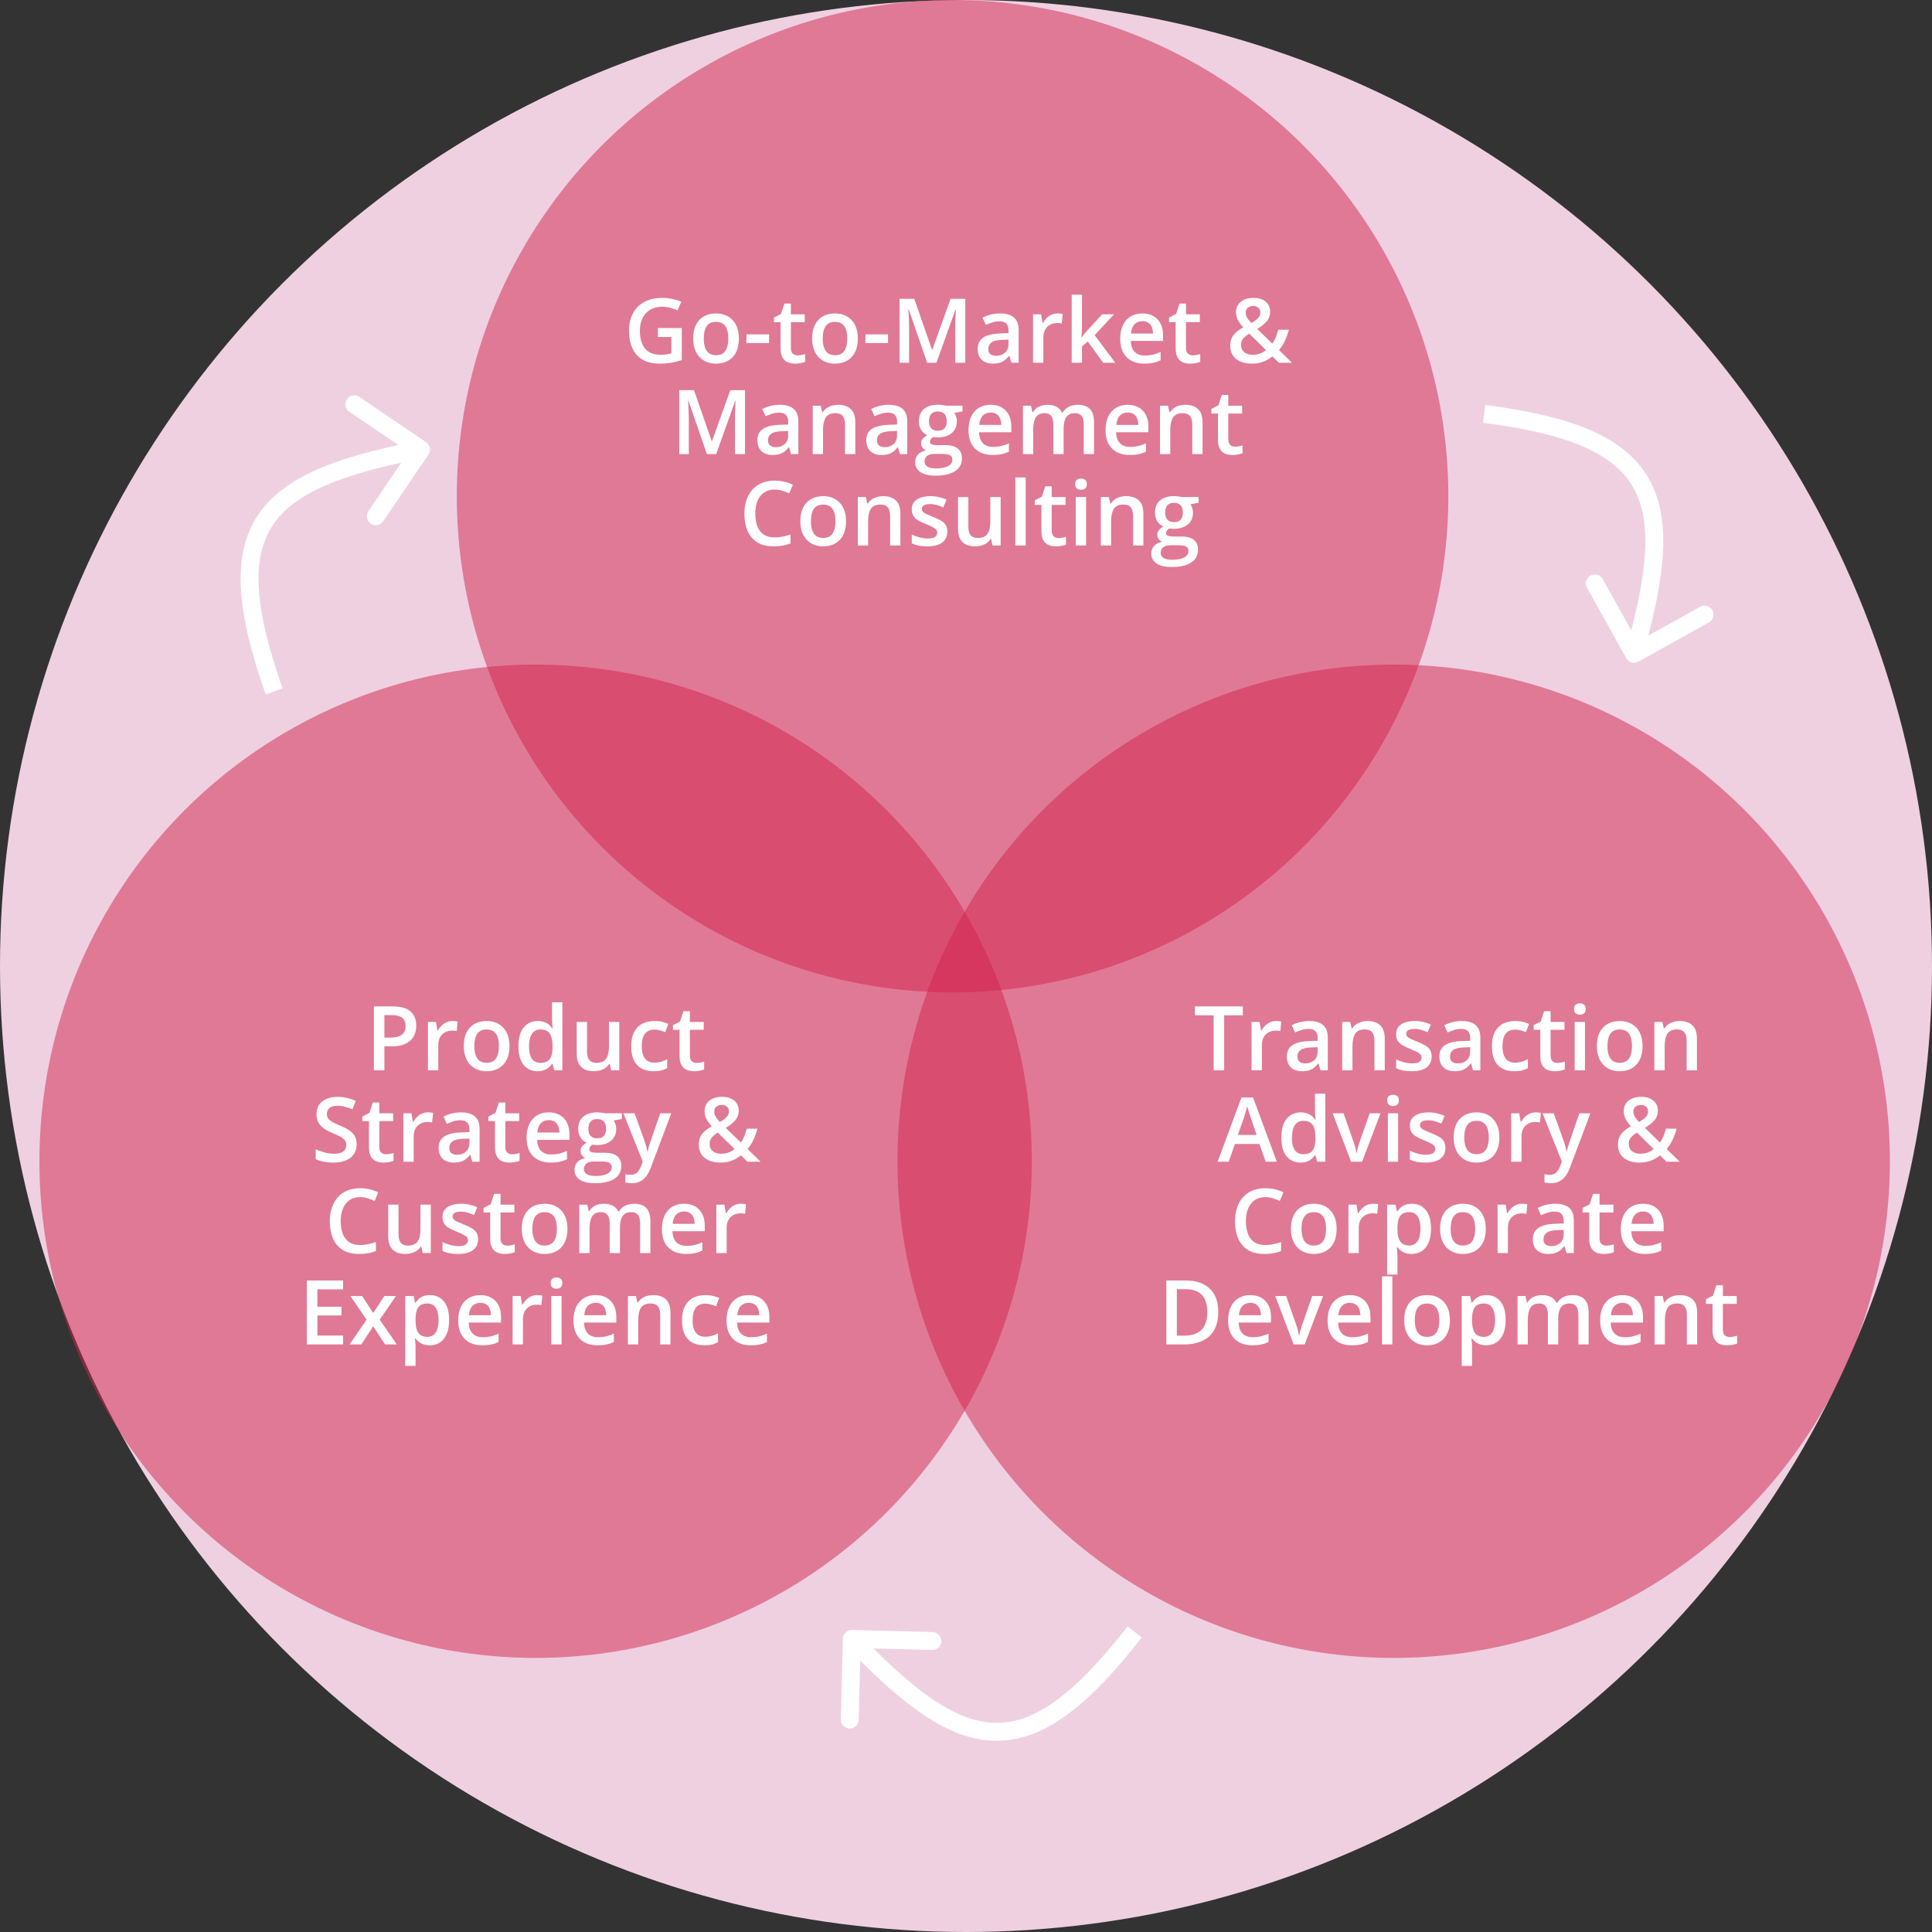 <svg width="2157" height="2157" viewBox="0 0 2157 2157" fill="none" xmlns="http://www.w3.org/2000/svg">
<rect x="0" y="0" width="2157" height="2157" fill="#333333" stroke="none"/>
<circle cx="1078.5" cy="1078.5" r="1078.5" fill="#EFD0E1"/>
<ellipse cx="1063.5" cy="554" rx="553.5" ry="554" fill="#D3224C" fill-opacity="0.5"/>
<ellipse cx="598" cy="1296.5" rx="554" ry="554.5" fill="#D3224C" fill-opacity="0.5"/>
<ellipse cx="1556" cy="1296.5" rx="554" ry="554.5" fill="#D3224C" fill-opacity="0.5"/>
<path d="M734.502 366.23H761.162V402.07C757.419 403.307 753.545 404.268 749.541 404.951C745.537 405.635 741.045 405.977 736.064 405.977C728.805 405.977 722.653 404.544 717.607 401.68C712.594 398.783 708.786 394.6 706.182 389.131C703.577 383.63 702.275 377.005 702.275 369.258C702.275 361.803 703.724 355.342 706.621 349.873C709.518 344.372 713.734 340.124 719.268 337.129C724.801 334.102 731.507 332.588 739.385 332.588C743.258 332.588 747.002 332.979 750.615 333.76C754.261 334.508 757.598 335.55 760.625 336.885L756.523 346.553C754.115 345.413 751.413 344.453 748.418 343.672C745.423 342.891 742.314 342.5 739.092 342.5C733.981 342.5 729.57 343.607 725.859 345.82C722.181 348.034 719.349 351.159 717.363 355.195C715.378 359.199 714.385 363.936 714.385 369.404C714.385 374.71 715.182 379.365 716.777 383.369C718.372 387.373 720.863 390.498 724.248 392.744C727.666 394.958 732.077 396.064 737.48 396.064C740.182 396.064 742.477 395.918 744.365 395.625C746.253 395.332 747.995 395.007 749.59 394.648V376.24H734.502V366.23ZM824.932 377.852C824.932 382.344 824.346 386.331 823.174 389.814C822.002 393.298 820.293 396.243 818.047 398.652C815.801 401.029 813.099 402.852 809.941 404.121C806.784 405.358 803.219 405.977 799.248 405.977C795.537 405.977 792.135 405.358 789.043 404.121C785.951 402.852 783.265 401.029 780.986 398.652C778.74 396.243 776.999 393.298 775.762 389.814C774.525 386.331 773.906 382.344 773.906 377.852C773.906 371.895 774.932 366.849 776.982 362.715C779.066 358.548 782.028 355.374 785.869 353.193C789.71 351.012 794.284 349.922 799.59 349.922C804.57 349.922 808.965 351.012 812.773 353.193C816.582 355.374 819.561 358.548 821.709 362.715C823.857 366.882 824.932 371.927 824.932 377.852ZM785.723 377.852C785.723 381.79 786.195 385.16 787.139 387.959C788.115 390.758 789.613 392.907 791.631 394.404C793.649 395.869 796.253 396.602 799.443 396.602C802.633 396.602 805.238 395.869 807.256 394.404C809.274 392.907 810.755 390.758 811.699 387.959C812.643 385.16 813.115 381.79 813.115 377.852C813.115 373.913 812.643 370.576 811.699 367.842C810.755 365.075 809.274 362.975 807.256 361.543C805.238 360.078 802.617 359.346 799.395 359.346C794.642 359.346 791.175 360.941 788.994 364.131C786.813 367.321 785.723 371.895 785.723 377.852ZM833.428 383.027V373.311H858.623V383.027H833.428ZM890.459 396.699C891.956 396.699 893.438 396.569 894.902 396.309C896.367 396.016 897.702 395.674 898.906 395.283V403.975C897.637 404.528 895.993 405 893.975 405.391C891.956 405.781 889.857 405.977 887.676 405.977C884.616 405.977 881.865 405.472 879.424 404.463C876.982 403.421 875.046 401.647 873.613 399.141C872.181 396.634 871.465 393.167 871.465 388.74V359.688H864.092V354.561L872.002 350.508L875.762 338.936H882.988V350.947H898.467V359.688H882.988V388.594C882.988 391.328 883.672 393.363 885.039 394.697C886.406 396.032 888.213 396.699 890.459 396.699ZM957.744 377.852C957.744 382.344 957.158 386.331 955.986 389.814C954.814 393.298 953.105 396.243 950.859 398.652C948.613 401.029 945.911 402.852 942.754 404.121C939.596 405.358 936.032 405.977 932.061 405.977C928.35 405.977 924.948 405.358 921.855 404.121C918.763 402.852 916.077 401.029 913.799 398.652C911.553 396.243 909.811 393.298 908.574 389.814C907.337 386.331 906.719 382.344 906.719 377.852C906.719 371.895 907.744 366.849 909.795 362.715C911.878 358.548 914.84 355.374 918.682 353.193C922.523 351.012 927.096 349.922 932.402 349.922C937.383 349.922 941.777 351.012 945.586 353.193C949.395 355.374 952.373 358.548 954.521 362.715C956.67 366.882 957.744 371.927 957.744 377.852ZM918.535 377.852C918.535 381.79 919.007 385.16 919.951 387.959C920.928 390.758 922.425 392.907 924.443 394.404C926.462 395.869 929.066 396.602 932.256 396.602C935.446 396.602 938.05 395.869 940.068 394.404C942.087 392.907 943.568 390.758 944.512 387.959C945.456 385.16 945.928 381.79 945.928 377.852C945.928 373.913 945.456 370.576 944.512 367.842C943.568 365.075 942.087 362.975 940.068 361.543C938.05 360.078 935.43 359.346 932.207 359.346C927.454 359.346 923.988 360.941 921.807 364.131C919.626 367.321 918.535 371.895 918.535 377.852ZM966.24 383.027V373.311H991.436V383.027H966.24ZM1035.14 405L1014.58 345.381H1014.14C1014.24 346.715 1014.35 348.538 1014.48 350.85C1014.61 353.161 1014.73 355.635 1014.82 358.271C1014.92 360.908 1014.97 363.431 1014.97 365.84V405H1004.33V333.613H1020.78L1040.56 390.596H1040.85L1061.31 333.613H1077.71V405H1066.53V365.254C1066.53 363.073 1066.57 360.713 1066.63 358.174C1066.73 355.635 1066.83 353.226 1066.92 350.947C1067.05 348.669 1067.15 346.846 1067.22 345.479H1066.83L1045.49 405H1035.14ZM1116.53 349.922C1123.37 349.922 1128.53 351.436 1132.01 354.463C1135.53 357.49 1137.29 362.21 1137.29 368.623V405H1129.13L1126.93 397.334H1126.54C1125.01 399.287 1123.43 400.898 1121.81 402.168C1120.18 403.438 1118.29 404.382 1116.14 405C1114.03 405.651 1111.44 405.977 1108.38 405.977C1105.16 405.977 1102.28 405.391 1099.74 404.219C1097.2 403.014 1095.2 401.191 1093.73 398.75C1092.27 396.309 1091.53 393.216 1091.53 389.473C1091.53 383.906 1093.6 379.723 1097.73 376.924C1101.9 374.124 1108.18 372.578 1116.58 372.285L1125.96 371.943V369.111C1125.96 365.368 1125.08 362.699 1123.32 361.104C1121.6 359.508 1119.15 358.711 1116 358.711C1113.29 358.711 1110.67 359.102 1108.13 359.883C1105.6 360.664 1103.12 361.624 1100.71 362.764L1097 354.658C1099.64 353.258 1102.63 352.119 1105.99 351.24C1109.37 350.361 1112.89 349.922 1116.53 349.922ZM1125.91 379.17L1118.93 379.414C1113.2 379.609 1109.18 380.586 1106.87 382.344C1104.55 384.102 1103.4 386.51 1103.4 389.57C1103.4 392.24 1104.2 394.193 1105.79 395.43C1107.39 396.634 1109.49 397.236 1112.09 397.236C1116.06 397.236 1119.35 396.113 1121.95 393.867C1124.59 391.589 1125.91 388.252 1125.91 383.857V379.17ZM1180.74 349.922C1181.65 349.922 1182.65 349.971 1183.72 350.068C1184.79 350.166 1185.72 350.296 1186.5 350.459L1185.43 361.201C1184.75 361.006 1183.9 360.859 1182.89 360.762C1181.91 360.664 1181.04 360.615 1180.25 360.615C1178.2 360.615 1176.25 360.957 1174.39 361.641C1172.54 362.292 1170.9 363.301 1169.46 364.668C1168.03 366.003 1166.91 367.679 1166.09 369.697C1165.28 371.715 1164.87 374.059 1164.87 376.729V405H1153.35V350.947H1162.33L1163.9 360.469H1164.43C1165.51 358.548 1166.84 356.79 1168.44 355.195C1170.03 353.6 1171.86 352.331 1173.91 351.387C1175.99 350.41 1178.27 349.922 1180.74 349.922ZM1207.99 329.023V365.742C1207.99 367.402 1207.92 369.225 1207.79 371.211C1207.66 373.164 1207.53 375.003 1207.4 376.729H1207.65C1208.49 375.589 1209.5 374.255 1210.67 372.725C1211.88 371.195 1213.02 369.86 1214.09 368.721L1230.6 350.947H1243.78L1222.15 374.189L1245.2 405H1231.72L1214.43 381.27L1207.99 386.787V405H1196.51V329.023H1207.99ZM1275.37 349.922C1280.19 349.922 1284.32 350.915 1287.77 352.9C1291.22 354.886 1293.88 357.702 1295.73 361.348C1297.59 364.993 1298.52 369.355 1298.52 374.434V380.586H1262.43C1262.56 385.827 1263.96 389.863 1266.63 392.695C1269.33 395.527 1273.11 396.943 1277.96 396.943C1281.41 396.943 1284.5 396.618 1287.24 395.967C1290 395.283 1292.85 394.29 1295.78 392.988V402.314C1293.08 403.584 1290.33 404.512 1287.53 405.098C1284.73 405.684 1281.38 405.977 1277.47 405.977C1272.16 405.977 1267.49 404.951 1263.46 402.9C1259.45 400.817 1256.31 397.725 1254.03 393.623C1251.79 389.521 1250.66 384.427 1250.66 378.34C1250.66 372.285 1251.69 367.142 1253.74 362.91C1255.79 358.678 1258.67 355.456 1262.38 353.242C1266.09 351.029 1270.42 349.922 1275.37 349.922ZM1275.37 358.564C1271.76 358.564 1268.83 359.736 1266.58 362.08C1264.37 364.424 1263.07 367.858 1262.68 372.383H1287.29C1287.25 369.681 1286.8 367.288 1285.92 365.205C1285.07 363.122 1283.77 361.494 1282.01 360.322C1280.29 359.15 1278.07 358.564 1275.37 358.564ZM1331.57 396.699C1333.07 396.699 1334.55 396.569 1336.02 396.309C1337.48 396.016 1338.82 395.674 1340.02 395.283V403.975C1338.75 404.528 1337.11 405 1335.09 405.391C1333.07 405.781 1330.97 405.977 1328.79 405.977C1325.73 405.977 1322.98 405.472 1320.54 404.463C1318.1 403.421 1316.16 401.647 1314.73 399.141C1313.29 396.634 1312.58 393.167 1312.58 388.74V359.688H1305.21V354.561L1313.12 350.508L1316.88 338.936H1324.1V350.947H1339.58V359.688H1324.1V388.594C1324.1 391.328 1324.79 393.363 1326.15 394.697C1327.52 396.032 1329.33 396.699 1331.57 396.699ZM1399.49 332.539C1403.17 332.539 1406.39 333.141 1409.16 334.346C1411.96 335.55 1414.14 337.308 1415.7 339.619C1417.27 341.898 1418.05 344.681 1418.05 347.969C1418.05 352.363 1416.68 356.074 1413.95 359.102C1411.21 362.129 1407.76 364.831 1403.59 367.207L1420.44 383.613C1422.03 381.432 1423.35 379.04 1424.39 376.436C1425.44 373.799 1426.33 371.032 1427.08 368.135H1438.95C1437.94 372.171 1436.54 376.159 1434.75 380.098C1432.96 384.004 1430.69 387.585 1427.96 390.84L1442.46 405H1427.76L1420.54 397.92C1418.52 399.548 1416.35 400.964 1414.04 402.168C1411.76 403.372 1409.27 404.316 1406.57 405C1403.87 405.651 1400.89 405.977 1397.64 405.977C1392.66 405.977 1388.36 405.179 1384.75 403.584C1381.13 401.989 1378.35 399.71 1376.4 396.748C1374.48 393.753 1373.52 390.205 1373.52 386.104C1373.52 382.686 1374.09 379.756 1375.22 377.314C1376.4 374.84 1378.06 372.676 1380.21 370.82C1382.35 368.932 1384.93 367.142 1387.92 365.449C1386.29 363.594 1384.88 361.787 1383.67 360.029C1382.47 358.271 1381.54 356.465 1380.89 354.609C1380.27 352.721 1379.96 350.703 1379.96 348.555C1379.96 345.234 1380.77 342.386 1382.4 340.01C1384.03 337.601 1386.31 335.762 1389.24 334.492C1392.17 333.19 1395.59 332.539 1399.49 332.539ZM1394.71 372.432C1392.82 373.636 1391.19 374.857 1389.82 376.094C1388.46 377.298 1387.4 378.633 1386.65 380.098C1385.93 381.562 1385.58 383.271 1385.58 385.225C1385.58 388.577 1386.75 391.23 1389.09 393.184C1391.47 395.137 1394.53 396.113 1398.27 396.113C1401.56 396.113 1404.44 395.625 1406.91 394.648C1409.42 393.639 1411.6 392.386 1413.46 390.889L1394.71 372.432ZM1399.3 341.621C1396.99 341.621 1394.98 342.223 1393.29 343.428C1391.63 344.632 1390.8 346.504 1390.8 349.043C1390.8 351.094 1391.34 353.031 1392.41 354.854C1393.52 356.644 1395.05 358.581 1397 360.664C1400.42 358.776 1402.96 356.921 1404.62 355.098C1406.31 353.275 1407.16 351.159 1407.16 348.75C1407.16 346.471 1406.39 344.714 1404.86 343.477C1403.33 342.24 1401.48 341.621 1399.3 341.621ZM789.189 507L768.633 447.381H768.193C768.291 448.715 768.405 450.538 768.535 452.85C768.665 455.161 768.779 457.635 768.877 460.271C768.975 462.908 769.023 465.431 769.023 467.84V507H758.379V435.613H774.834L794.609 492.596H794.902L815.361 435.613H831.768V507H820.586V467.254C820.586 465.073 820.618 462.713 820.684 460.174C820.781 457.635 820.879 455.226 820.977 452.947C821.107 450.669 821.204 448.846 821.27 447.479H820.879L799.541 507H789.189ZM870.586 451.922C877.422 451.922 882.581 453.436 886.064 456.463C889.58 459.49 891.338 464.21 891.338 470.623V507H883.184L880.986 499.334H880.596C879.066 501.287 877.487 502.898 875.859 504.168C874.232 505.438 872.344 506.382 870.195 507C868.079 507.651 865.492 507.977 862.432 507.977C859.209 507.977 856.328 507.391 853.789 506.219C851.25 505.014 849.248 503.191 847.783 500.75C846.318 498.309 845.586 495.216 845.586 491.473C845.586 485.906 847.653 481.723 851.787 478.924C855.954 476.124 862.236 474.578 870.635 474.285L880.01 473.943V471.111C880.01 467.368 879.131 464.699 877.373 463.104C875.648 461.508 873.206 460.711 870.049 460.711C867.347 460.711 864.727 461.102 862.188 461.883C859.648 462.664 857.174 463.624 854.766 464.764L851.055 456.658C853.691 455.258 856.686 454.119 860.039 453.24C863.424 452.361 866.94 451.922 870.586 451.922ZM879.961 481.17L872.979 481.414C867.249 481.609 863.229 482.586 860.918 484.344C858.607 486.102 857.451 488.51 857.451 491.57C857.451 494.24 858.249 496.193 859.844 497.43C861.439 498.634 863.538 499.236 866.143 499.236C870.114 499.236 873.402 498.113 876.006 495.867C878.643 493.589 879.961 490.252 879.961 485.857V481.17ZM935.576 451.922C941.663 451.922 946.4 453.501 949.785 456.658C953.203 459.783 954.912 464.812 954.912 471.746V507H943.438V473.895C943.438 469.695 942.575 466.554 940.85 464.471C939.124 462.355 936.455 461.297 932.842 461.297C927.601 461.297 923.955 462.908 921.904 466.131C919.886 469.354 918.877 474.025 918.877 480.145V507H907.402V452.947H916.338L917.949 460.271H918.584C919.756 458.383 921.204 456.837 922.93 455.633C924.688 454.396 926.641 453.468 928.789 452.85C930.97 452.231 933.232 451.922 935.576 451.922ZM992.168 451.922C999.004 451.922 1004.16 453.436 1007.65 456.463C1011.16 459.49 1012.92 464.21 1012.92 470.623V507H1004.77L1002.57 499.334H1002.18C1000.65 501.287 999.069 502.898 997.441 504.168C995.814 505.438 993.926 506.382 991.777 507C989.661 507.651 987.074 507.977 984.014 507.977C980.791 507.977 977.91 507.391 975.371 506.219C972.832 505.014 970.83 503.191 969.365 500.75C967.9 498.309 967.168 495.216 967.168 491.473C967.168 485.906 969.235 481.723 973.369 478.924C977.536 476.124 983.818 474.578 992.217 474.285L1001.59 473.943V471.111C1001.59 467.368 1000.71 464.699 998.955 463.104C997.23 461.508 994.788 460.711 991.631 460.711C988.929 460.711 986.309 461.102 983.77 461.883C981.23 462.664 978.757 463.624 976.348 464.764L972.637 456.658C975.273 455.258 978.268 454.119 981.621 453.24C985.007 452.361 988.522 451.922 992.168 451.922ZM1001.54 481.17L994.561 481.414C988.831 481.609 984.811 482.586 982.5 484.344C980.189 486.102 979.033 488.51 979.033 491.57C979.033 494.24 979.831 496.193 981.426 497.43C983.021 498.634 985.12 499.236 987.725 499.236C991.696 499.236 994.984 498.113 997.588 495.867C1000.22 493.589 1001.54 490.252 1001.54 485.857V481.17ZM1044.41 531.023C1037.09 531.023 1031.47 529.705 1027.57 527.068C1023.66 524.432 1021.71 520.737 1021.71 515.984C1021.71 512.664 1022.75 509.848 1024.83 507.537C1026.92 505.258 1029.9 503.68 1033.77 502.801C1032.3 502.15 1031.04 501.141 1029.96 499.773C1028.92 498.374 1028.4 496.827 1028.4 495.135C1028.4 493.117 1028.97 491.391 1030.11 489.959C1031.25 488.527 1032.96 487.143 1035.23 485.809C1032.4 484.604 1030.12 482.651 1028.4 479.949C1026.71 477.215 1025.86 474.008 1025.86 470.33C1025.86 466.424 1026.69 463.104 1028.35 460.369C1030.01 457.602 1032.43 455.503 1035.62 454.07C1038.82 452.605 1042.67 451.873 1047.2 451.873C1048.17 451.873 1049.23 451.938 1050.37 452.068C1051.54 452.166 1052.62 452.296 1053.59 452.459C1054.6 452.589 1055.37 452.736 1055.89 452.898H1074.59V459.295L1065.41 461.004C1066.29 462.241 1066.99 463.657 1067.51 465.252C1068.03 466.814 1068.29 468.523 1068.29 470.379C1068.29 475.978 1066.35 480.389 1062.48 483.611C1058.64 486.801 1053.33 488.396 1046.56 488.396C1044.93 488.331 1043.36 488.201 1041.83 488.006C1040.65 488.722 1039.76 489.52 1039.14 490.398C1038.52 491.245 1038.21 492.205 1038.21 493.279C1038.21 494.158 1038.52 494.874 1039.14 495.428C1039.76 495.949 1040.67 496.339 1041.88 496.6C1043.11 496.86 1044.61 496.99 1046.37 496.99H1055.69C1061.62 496.99 1066.14 498.243 1069.27 500.75C1072.39 503.257 1073.96 506.935 1073.96 511.785C1073.96 517.938 1071.42 522.674 1066.34 525.994C1061.26 529.347 1053.95 531.023 1044.41 531.023ZM1044.85 522.967C1048.86 522.967 1052.23 522.576 1054.96 521.795C1057.7 521.014 1059.76 519.891 1061.16 518.426C1062.56 516.993 1063.26 515.285 1063.26 513.299C1063.26 511.541 1062.82 510.19 1061.94 509.246C1061.06 508.302 1059.75 507.651 1057.99 507.293C1056.23 506.935 1054.05 506.756 1051.45 506.756H1042.95C1040.83 506.756 1038.96 507.081 1037.33 507.732C1035.71 508.416 1034.44 509.393 1033.53 510.662C1032.65 511.932 1032.21 513.462 1032.21 515.252C1032.21 517.726 1033.3 519.63 1035.48 520.965C1037.69 522.299 1040.82 522.967 1044.85 522.967ZM1047.1 480.877C1050.45 480.877 1052.94 479.965 1054.57 478.143C1056.2 476.287 1057.01 473.683 1057.01 470.33C1057.01 466.684 1056.17 463.95 1054.47 462.127C1052.81 460.304 1050.34 459.393 1047.05 459.393C1043.83 459.393 1041.37 460.32 1039.68 462.176C1038.02 464.031 1037.19 466.782 1037.19 470.428C1037.19 473.715 1038.02 476.287 1039.68 478.143C1041.37 479.965 1043.84 480.877 1047.1 480.877ZM1105.99 451.922C1110.8 451.922 1114.94 452.915 1118.39 454.9C1121.84 456.886 1124.49 459.702 1126.35 463.348C1128.2 466.993 1129.13 471.355 1129.13 476.434V482.586H1093.05C1093.18 487.827 1094.58 491.863 1097.25 494.695C1099.95 497.527 1103.72 498.943 1108.57 498.943C1112.02 498.943 1115.12 498.618 1117.85 497.967C1120.62 497.283 1123.47 496.29 1126.4 494.988V504.314C1123.69 505.584 1120.94 506.512 1118.14 507.098C1115.35 507.684 1111.99 507.977 1108.09 507.977C1102.78 507.977 1098.11 506.951 1094.07 504.9C1090.07 502.817 1086.93 499.725 1084.65 495.623C1082.4 491.521 1081.28 486.427 1081.28 480.34C1081.28 474.285 1082.3 469.142 1084.36 464.91C1086.41 460.678 1089.29 457.456 1093 455.242C1096.71 453.029 1101.04 451.922 1105.99 451.922ZM1105.99 460.564C1102.37 460.564 1099.44 461.736 1097.2 464.08C1094.98 466.424 1093.68 469.858 1093.29 474.383H1117.9C1117.87 471.681 1117.41 469.288 1116.53 467.205C1115.69 465.122 1114.38 463.494 1112.63 462.322C1110.9 461.15 1108.69 460.564 1105.99 460.564ZM1203.15 451.922C1209.21 451.922 1213.77 453.484 1216.83 456.609C1219.92 459.734 1221.46 464.747 1221.46 471.648V507H1209.99V473.699C1209.99 469.598 1209.19 466.505 1207.6 464.422C1206 462.339 1203.58 461.297 1200.32 461.297C1195.76 461.297 1192.48 462.762 1190.46 465.691C1188.47 468.589 1187.48 472.804 1187.48 478.338V507H1176.01V473.699C1176.01 470.965 1175.65 468.686 1174.93 466.863C1174.25 465.008 1173.19 463.624 1171.76 462.713C1170.33 461.769 1168.52 461.297 1166.34 461.297C1163.18 461.297 1160.66 462.013 1158.77 463.445C1156.91 464.878 1155.58 466.993 1154.77 469.793C1153.95 472.56 1153.54 475.962 1153.54 479.998V507H1142.07V452.947H1151.01L1152.62 460.223H1153.25C1154.36 458.335 1155.73 456.788 1157.35 455.584C1159.01 454.347 1160.85 453.436 1162.87 452.85C1164.89 452.231 1166.99 451.922 1169.17 451.922C1173.21 451.922 1176.61 452.638 1179.38 454.07C1182.14 455.47 1184.21 457.618 1185.58 460.516H1186.46C1188.15 457.586 1190.51 455.421 1193.54 454.021C1196.56 452.622 1199.77 451.922 1203.15 451.922ZM1259.01 451.922C1263.83 451.922 1267.97 452.915 1271.42 454.9C1274.87 456.886 1277.52 459.702 1279.38 463.348C1281.23 466.993 1282.16 471.355 1282.16 476.434V482.586H1246.07C1246.2 487.827 1247.6 491.863 1250.27 494.695C1252.98 497.527 1256.75 498.943 1261.6 498.943C1265.05 498.943 1268.14 498.618 1270.88 497.967C1273.65 497.283 1276.49 496.29 1279.42 494.988V504.314C1276.72 505.584 1273.97 506.512 1271.17 507.098C1268.37 507.684 1265.02 507.977 1261.11 507.977C1255.81 507.977 1251.14 506.951 1247.1 504.9C1243.1 502.817 1239.95 499.725 1237.68 495.623C1235.43 491.521 1234.31 486.427 1234.31 480.34C1234.31 474.285 1235.33 469.142 1237.38 464.91C1239.43 460.678 1242.31 457.456 1246.03 455.242C1249.74 453.029 1254.07 451.922 1259.01 451.922ZM1259.01 460.564C1255.4 460.564 1252.47 461.736 1250.22 464.08C1248.01 466.424 1246.71 469.858 1246.32 474.383H1270.93C1270.9 471.681 1270.44 469.288 1269.56 467.205C1268.71 465.122 1267.41 463.494 1265.65 462.322C1263.93 461.15 1261.72 460.564 1259.01 460.564ZM1323.27 451.922C1329.36 451.922 1334.1 453.501 1337.48 456.658C1340.9 459.783 1342.61 464.812 1342.61 471.746V507H1331.13V473.895C1331.13 469.695 1330.27 466.554 1328.54 464.471C1326.82 462.355 1324.15 461.297 1320.54 461.297C1315.3 461.297 1311.65 462.908 1309.6 466.131C1307.58 469.354 1306.57 474.025 1306.57 480.145V507H1295.1V452.947H1304.03L1305.64 460.271H1306.28C1307.45 458.383 1308.9 456.837 1310.62 455.633C1312.38 454.396 1314.34 453.468 1316.48 452.85C1318.67 452.231 1320.93 451.922 1323.27 451.922ZM1378.79 498.699C1380.29 498.699 1381.77 498.569 1383.23 498.309C1384.7 498.016 1386.03 497.674 1387.24 497.283V505.975C1385.97 506.528 1384.32 507 1382.3 507.391C1380.29 507.781 1378.19 507.977 1376.01 507.977C1372.95 507.977 1370.2 507.472 1367.75 506.463C1365.31 505.421 1363.38 503.647 1361.94 501.141C1360.51 498.634 1359.79 495.167 1359.79 490.74V461.688H1352.42V456.561L1360.33 452.508L1364.09 440.936H1371.32V452.947H1386.8V461.688H1371.32V490.594C1371.32 493.328 1372 495.363 1373.37 496.697C1374.74 498.032 1376.54 498.699 1378.79 498.699ZM864.922 546.549C861.504 546.549 858.444 547.167 855.742 548.404C853.073 549.641 850.811 551.432 848.955 553.775C847.1 556.087 845.684 558.902 844.707 562.223C843.73 565.51 843.242 569.221 843.242 573.355C843.242 578.889 844.023 583.658 845.586 587.662C847.148 591.633 849.525 594.693 852.715 596.842C855.905 598.958 859.941 600.016 864.824 600.016C867.852 600.016 870.798 599.723 873.662 599.137C876.527 598.551 879.489 597.753 882.549 596.744V606.705C879.652 607.844 876.722 608.674 873.76 609.195C870.798 609.716 867.38 609.977 863.506 609.977C856.214 609.977 850.16 608.463 845.342 605.436C840.557 602.408 836.976 598.144 834.6 592.643C832.256 587.141 831.084 580.696 831.084 573.307C831.084 567.903 831.833 562.955 833.33 558.463C834.827 553.971 837.008 550.097 839.873 546.842C842.738 543.554 846.27 541.031 850.469 539.273C854.701 537.483 859.535 536.588 864.971 536.588C868.551 536.588 872.067 536.995 875.518 537.809C879.001 538.59 882.223 539.713 885.186 541.178L881.084 550.846C878.61 549.674 876.022 548.665 873.32 547.818C870.618 546.972 867.819 546.549 864.922 546.549ZM944.561 581.852C944.561 586.344 943.975 590.331 942.803 593.814C941.631 597.298 939.922 600.243 937.676 602.652C935.43 605.029 932.728 606.852 929.57 608.121C926.413 609.358 922.848 609.977 918.877 609.977C915.166 609.977 911.764 609.358 908.672 608.121C905.579 606.852 902.894 605.029 900.615 602.652C898.369 600.243 896.628 597.298 895.391 593.814C894.154 590.331 893.535 586.344 893.535 581.852C893.535 575.895 894.561 570.849 896.611 566.715C898.695 562.548 901.657 559.374 905.498 557.193C909.339 555.012 913.913 553.922 919.219 553.922C924.199 553.922 928.594 555.012 932.402 557.193C936.211 559.374 939.189 562.548 941.338 566.715C943.486 570.882 944.561 575.927 944.561 581.852ZM905.352 581.852C905.352 585.79 905.824 589.16 906.768 591.959C907.744 594.758 909.242 596.907 911.26 598.404C913.278 599.869 915.882 600.602 919.072 600.602C922.262 600.602 924.867 599.869 926.885 598.404C928.903 596.907 930.384 594.758 931.328 591.959C932.272 589.16 932.744 585.79 932.744 581.852C932.744 577.913 932.272 574.576 931.328 571.842C930.384 569.075 928.903 566.975 926.885 565.543C924.867 564.078 922.246 563.346 919.023 563.346C914.271 563.346 910.804 564.941 908.623 568.131C906.442 571.321 905.352 575.895 905.352 581.852ZM985.918 553.922C992.005 553.922 996.742 555.501 1000.13 558.658C1003.54 561.783 1005.25 566.812 1005.25 573.746V609H993.779V575.895C993.779 571.695 992.917 568.554 991.191 566.471C989.466 564.355 986.797 563.297 983.184 563.297C977.943 563.297 974.297 564.908 972.246 568.131C970.228 571.354 969.219 576.025 969.219 582.145V609H957.744V554.947H966.68L968.291 562.271H968.926C970.098 560.383 971.546 558.837 973.271 557.633C975.029 556.396 976.982 555.468 979.131 554.85C981.312 554.231 983.574 553.922 985.918 553.922ZM1057.65 593.57C1057.65 597.118 1056.78 600.113 1055.06 602.555C1053.33 604.996 1050.81 606.852 1047.49 608.121C1044.2 609.358 1040.17 609.977 1035.38 609.977C1031.6 609.977 1028.35 609.7 1025.62 609.146C1022.91 608.626 1020.36 607.812 1017.95 606.705V596.793C1020.52 597.997 1023.4 599.039 1026.59 599.918C1029.81 600.797 1032.86 601.236 1035.72 601.236C1039.5 601.236 1042.22 600.65 1043.88 599.479C1045.54 598.274 1046.37 596.679 1046.37 594.693C1046.37 593.521 1046.03 592.48 1045.34 591.568C1044.69 590.624 1043.45 589.664 1041.63 588.688C1039.84 587.678 1037.2 586.474 1033.72 585.074C1030.3 583.707 1027.42 582.34 1025.08 580.973C1022.73 579.605 1020.96 577.962 1019.76 576.041C1018.55 574.088 1017.95 571.598 1017.95 568.57C1017.95 563.785 1019.84 560.156 1023.61 557.682C1027.42 555.175 1032.45 553.922 1038.7 553.922C1042.02 553.922 1045.15 554.264 1048.08 554.947C1051.04 555.598 1053.94 556.559 1056.77 557.828L1053.15 566.471C1050.71 565.396 1048.26 564.518 1045.78 563.834C1043.34 563.118 1040.85 562.76 1038.31 562.76C1035.35 562.76 1033.09 563.215 1031.52 564.127C1029.99 565.038 1029.23 566.34 1029.23 568.033C1029.23 569.303 1029.6 570.377 1030.35 571.256C1031.1 572.135 1032.39 573.014 1034.21 573.893C1036.06 574.771 1038.64 575.862 1041.92 577.164C1045.15 578.401 1047.93 579.703 1050.27 581.07C1052.65 582.405 1054.47 584.049 1055.74 586.002C1057.01 587.955 1057.65 590.478 1057.65 593.57ZM1117.17 554.947V609H1108.13L1106.57 601.725H1105.94C1104.8 603.58 1103.35 605.126 1101.59 606.363C1099.83 607.568 1097.88 608.463 1095.73 609.049C1093.58 609.667 1091.32 609.977 1088.95 609.977C1084.88 609.977 1081.39 609.293 1078.5 607.926C1075.63 606.526 1073.43 604.378 1071.9 601.48C1070.37 598.583 1069.61 594.84 1069.61 590.25V554.947H1081.13V588.102C1081.13 592.301 1081.98 595.442 1083.67 597.525C1085.4 599.609 1088.07 600.65 1091.68 600.65C1095.16 600.65 1097.93 599.934 1099.98 598.502C1102.03 597.07 1103.48 594.954 1104.33 592.154C1105.21 589.355 1105.64 585.921 1105.64 581.852V554.947H1117.17ZM1145.15 609H1133.62V533.023H1145.15V609ZM1181.67 600.699C1183.17 600.699 1184.65 600.569 1186.11 600.309C1187.58 600.016 1188.91 599.674 1190.12 599.283V607.975C1188.85 608.528 1187.2 609 1185.19 609.391C1183.17 609.781 1181.07 609.977 1178.89 609.977C1175.83 609.977 1173.08 609.472 1170.63 608.463C1168.19 607.421 1166.26 605.647 1164.82 603.141C1163.39 600.634 1162.68 597.167 1162.68 592.74V563.688H1155.3V558.561L1163.21 554.508L1166.97 542.936H1174.2V554.947H1189.68V563.688H1174.2V592.594C1174.2 595.328 1174.88 597.363 1176.25 598.697C1177.62 600.032 1179.42 600.699 1181.67 600.699ZM1212.58 554.947V609H1201.1V554.947H1212.58ZM1206.91 534.244C1208.67 534.244 1210.19 534.716 1211.46 535.66C1212.76 536.604 1213.41 538.232 1213.41 540.543C1213.41 542.822 1212.76 544.449 1211.46 545.426C1210.19 546.37 1208.67 546.842 1206.91 546.842C1205.09 546.842 1203.54 546.37 1202.28 545.426C1201.04 544.449 1200.42 542.822 1200.42 540.543C1200.42 538.232 1201.04 536.604 1202.28 535.66C1203.54 534.716 1205.09 534.244 1206.91 534.244ZM1257.21 553.922C1263.29 553.922 1268.03 555.501 1271.42 558.658C1274.83 561.783 1276.54 566.812 1276.54 573.746V609H1265.07V575.895C1265.07 571.695 1264.21 568.554 1262.48 566.471C1260.76 564.355 1258.09 563.297 1254.47 563.297C1249.23 563.297 1245.59 564.908 1243.54 568.131C1241.52 571.354 1240.51 576.025 1240.51 582.145V609H1229.03V554.947H1237.97L1239.58 562.271H1240.21C1241.39 560.383 1242.84 558.837 1244.56 557.633C1246.32 556.396 1248.27 555.468 1250.42 554.85C1252.6 554.231 1254.86 553.922 1257.21 553.922ZM1308.04 633.023C1300.71 633.023 1295.1 631.705 1291.19 629.068C1287.29 626.432 1285.33 622.737 1285.33 617.984C1285.33 614.664 1286.37 611.848 1288.46 609.537C1290.54 607.258 1293.52 605.68 1297.39 604.801C1295.93 604.15 1294.66 603.141 1293.58 601.773C1292.54 600.374 1292.02 598.827 1292.02 597.135C1292.02 595.117 1292.59 593.391 1293.73 591.959C1294.87 590.527 1296.58 589.143 1298.86 587.809C1296.03 586.604 1293.75 584.651 1292.02 581.949C1290.33 579.215 1289.48 576.008 1289.48 572.33C1289.48 568.424 1290.31 565.104 1291.97 562.369C1293.63 559.602 1296.06 557.503 1299.25 556.07C1302.44 554.605 1306.3 553.873 1310.82 553.873C1311.8 553.873 1312.85 553.938 1313.99 554.068C1315.17 554.166 1316.24 554.296 1317.22 554.459C1318.23 554.589 1318.99 554.736 1319.51 554.898H1338.21V561.295L1329.03 563.004C1329.91 564.241 1330.61 565.657 1331.13 567.252C1331.65 568.814 1331.91 570.523 1331.91 572.379C1331.91 577.978 1329.98 582.389 1326.1 585.611C1322.26 588.801 1316.96 590.396 1310.19 590.396C1308.56 590.331 1306.98 590.201 1305.45 590.006C1304.28 590.722 1303.38 591.52 1302.76 592.398C1302.15 593.245 1301.84 594.205 1301.84 595.279C1301.84 596.158 1302.15 596.874 1302.76 597.428C1303.38 597.949 1304.29 598.339 1305.5 598.6C1306.74 598.86 1308.23 598.99 1309.99 598.99H1319.32C1325.24 598.99 1329.77 600.243 1332.89 602.75C1336.02 605.257 1337.58 608.935 1337.58 613.785C1337.58 619.938 1335.04 624.674 1329.96 627.994C1324.88 631.347 1317.57 633.023 1308.04 633.023ZM1308.48 624.967C1312.48 624.967 1315.85 624.576 1318.58 623.795C1321.32 623.014 1323.39 621.891 1324.79 620.426C1326.18 618.993 1326.88 617.285 1326.88 615.299C1326.88 613.541 1326.45 612.19 1325.57 611.246C1324.69 610.302 1323.37 609.651 1321.61 609.293C1319.85 608.935 1317.67 608.756 1315.07 608.756H1306.57C1304.46 608.756 1302.58 609.081 1300.96 609.732C1299.33 610.416 1298.06 611.393 1297.15 612.662C1296.27 613.932 1295.83 615.462 1295.83 617.252C1295.83 619.726 1296.92 621.63 1299.1 622.965C1301.32 624.299 1304.44 624.967 1308.48 624.967ZM1310.72 582.877C1314.08 582.877 1316.57 581.965 1318.19 580.143C1319.82 578.287 1320.63 575.683 1320.63 572.33C1320.63 568.684 1319.79 565.95 1318.1 564.127C1316.44 562.304 1313.96 561.393 1310.67 561.393C1307.45 561.393 1304.99 562.32 1303.3 564.176C1301.64 566.031 1300.81 568.782 1300.81 572.428C1300.81 575.715 1301.64 578.287 1303.3 580.143C1304.99 581.965 1307.47 582.877 1310.72 582.877Z" fill="white"/>
<path d="M1366.72 1195H1354.95V1133.57H1334.05V1123.61H1387.57V1133.57H1366.72V1195ZM1424.73 1139.92C1425.64 1139.92 1426.63 1139.97 1427.71 1140.07C1428.78 1140.17 1429.71 1140.3 1430.49 1140.46L1429.41 1151.2C1428.73 1151.01 1427.88 1150.86 1426.88 1150.76C1425.9 1150.66 1425.02 1150.62 1424.24 1150.62C1422.19 1150.62 1420.23 1150.96 1418.38 1151.64C1416.52 1152.29 1414.88 1153.3 1413.45 1154.67C1412.01 1156 1410.89 1157.68 1410.08 1159.7C1409.26 1161.72 1408.86 1164.06 1408.86 1166.73V1195H1397.33V1140.95H1406.32L1407.88 1150.47H1408.42C1409.49 1148.55 1410.83 1146.79 1412.42 1145.2C1414.02 1143.6 1415.84 1142.33 1417.89 1141.39C1419.97 1140.41 1422.25 1139.92 1424.73 1139.92ZM1461.69 1139.92C1468.53 1139.92 1473.68 1141.44 1477.17 1144.46C1480.68 1147.49 1482.44 1152.21 1482.44 1158.62V1195H1474.29L1472.09 1187.33H1471.7C1470.17 1189.29 1468.59 1190.9 1466.96 1192.17C1465.34 1193.44 1463.45 1194.38 1461.3 1195C1459.18 1195.65 1456.6 1195.98 1453.54 1195.98C1450.31 1195.98 1447.43 1195.39 1444.89 1194.22C1442.35 1193.01 1440.35 1191.19 1438.89 1188.75C1437.42 1186.31 1436.69 1183.22 1436.69 1179.47C1436.69 1173.91 1438.76 1169.72 1442.89 1166.92C1447.06 1164.12 1453.34 1162.58 1461.74 1162.29L1471.11 1161.94V1159.11C1471.11 1155.37 1470.23 1152.7 1468.48 1151.1C1466.75 1149.51 1464.31 1148.71 1461.15 1148.71C1458.45 1148.71 1455.83 1149.1 1453.29 1149.88C1450.75 1150.66 1448.28 1151.62 1445.87 1152.76L1442.16 1144.66C1444.79 1143.26 1447.79 1142.12 1451.14 1141.24C1454.53 1140.36 1458.04 1139.92 1461.69 1139.92ZM1471.06 1169.17L1464.08 1169.41C1458.35 1169.61 1454.33 1170.59 1452.02 1172.34C1449.71 1174.1 1448.55 1176.51 1448.55 1179.57C1448.55 1182.24 1449.35 1184.19 1450.95 1185.43C1452.54 1186.63 1454.64 1187.24 1457.25 1187.24C1461.22 1187.24 1464.51 1186.11 1467.11 1183.87C1469.75 1181.59 1471.06 1178.25 1471.06 1173.86V1169.17ZM1526.68 1139.92C1532.77 1139.92 1537.5 1141.5 1540.89 1144.66C1544.31 1147.78 1546.02 1152.81 1546.02 1159.75V1195H1534.54V1161.89C1534.54 1157.7 1533.68 1154.55 1531.95 1152.47C1530.23 1150.35 1527.56 1149.3 1523.95 1149.3C1518.7 1149.3 1515.06 1150.91 1513.01 1154.13C1510.99 1157.35 1509.98 1162.02 1509.98 1168.14V1195H1498.51V1140.95H1507.44L1509.05 1148.27H1509.69C1510.86 1146.38 1512.31 1144.84 1514.03 1143.63C1515.79 1142.4 1517.74 1141.47 1519.89 1140.85C1522.07 1140.23 1524.34 1139.92 1526.68 1139.92ZM1598.41 1179.57C1598.41 1183.12 1597.55 1186.11 1595.82 1188.55C1594.1 1191 1591.57 1192.85 1588.25 1194.12C1584.96 1195.36 1580.93 1195.98 1576.14 1195.98C1572.37 1195.98 1569.11 1195.7 1566.38 1195.15C1563.68 1194.63 1561.12 1193.81 1558.71 1192.71V1182.79C1561.28 1184 1564.16 1185.04 1567.35 1185.92C1570.58 1186.8 1573.62 1187.24 1576.48 1187.24C1580.26 1187.24 1582.98 1186.65 1584.64 1185.48C1586.3 1184.27 1587.13 1182.68 1587.13 1180.69C1587.13 1179.52 1586.79 1178.48 1586.1 1177.57C1585.45 1176.62 1584.22 1175.66 1582.39 1174.69C1580.6 1173.68 1577.97 1172.47 1574.48 1171.07C1571.06 1169.71 1568.18 1168.34 1565.84 1166.97C1563.5 1165.61 1561.72 1163.96 1560.52 1162.04C1559.31 1160.09 1558.71 1157.6 1558.71 1154.57C1558.71 1149.79 1560.6 1146.16 1564.38 1143.68C1568.18 1141.18 1573.21 1139.92 1579.46 1139.92C1582.78 1139.92 1585.91 1140.26 1588.84 1140.95C1591.8 1141.6 1594.7 1142.56 1597.53 1143.83L1593.92 1152.47C1591.47 1151.4 1589.02 1150.52 1586.54 1149.83C1584.1 1149.12 1581.61 1148.76 1579.07 1148.76C1576.11 1148.76 1573.85 1149.22 1572.29 1150.13C1570.76 1151.04 1569.99 1152.34 1569.99 1154.03C1569.99 1155.3 1570.36 1156.38 1571.11 1157.26C1571.86 1158.13 1573.15 1159.01 1574.97 1159.89C1576.83 1160.77 1579.4 1161.86 1582.69 1163.16C1585.91 1164.4 1588.69 1165.7 1591.04 1167.07C1593.41 1168.4 1595.23 1170.05 1596.5 1172C1597.77 1173.96 1598.41 1176.48 1598.41 1179.57ZM1632 1139.92C1638.84 1139.92 1644 1141.44 1647.48 1144.46C1651 1147.49 1652.75 1152.21 1652.75 1158.62V1195H1644.6L1642.4 1187.33H1642.01C1640.48 1189.29 1638.9 1190.9 1637.28 1192.17C1635.65 1193.44 1633.76 1194.38 1631.61 1195C1629.5 1195.65 1626.91 1195.98 1623.85 1195.98C1620.62 1195.98 1617.74 1195.39 1615.21 1194.22C1612.67 1193.01 1610.66 1191.19 1609.2 1188.75C1607.73 1186.31 1607 1183.22 1607 1179.47C1607 1173.91 1609.07 1169.72 1613.2 1166.92C1617.37 1164.12 1623.65 1162.58 1632.05 1162.29L1641.43 1161.94V1159.11C1641.43 1155.37 1640.55 1152.7 1638.79 1151.1C1637.06 1149.51 1634.62 1148.71 1631.46 1148.71C1628.76 1148.71 1626.14 1149.1 1623.6 1149.88C1621.06 1150.66 1618.59 1151.62 1616.18 1152.76L1612.47 1144.66C1615.11 1143.26 1618.1 1142.12 1621.46 1141.24C1624.84 1140.36 1628.36 1139.92 1632 1139.92ZM1641.38 1169.17L1634.39 1169.41C1628.67 1169.61 1624.65 1170.59 1622.33 1172.34C1620.02 1174.1 1618.87 1176.51 1618.87 1179.57C1618.87 1182.24 1619.66 1184.19 1621.26 1185.43C1622.85 1186.63 1624.95 1187.24 1627.56 1187.24C1631.53 1187.24 1634.82 1186.11 1637.42 1183.87C1640.06 1181.59 1641.38 1178.25 1641.38 1173.86V1169.17ZM1690.6 1195.98C1685.49 1195.98 1681.06 1194.98 1677.31 1193C1673.57 1191.01 1670.69 1187.97 1668.67 1183.87C1666.65 1179.77 1665.64 1174.56 1665.64 1168.24C1665.64 1161.67 1666.75 1156.3 1668.96 1152.13C1671.18 1147.96 1674.24 1144.89 1678.14 1142.9C1682.08 1140.91 1686.59 1139.92 1691.67 1139.92C1694.89 1139.92 1697.81 1140.25 1700.41 1140.9C1703.05 1141.52 1705.28 1142.28 1707.1 1143.19L1703.68 1152.37C1701.7 1151.56 1699.66 1150.88 1697.58 1150.32C1695.49 1149.77 1693.49 1149.49 1691.57 1149.49C1688.41 1149.49 1685.78 1150.19 1683.66 1151.59C1681.58 1152.99 1680.02 1155.07 1678.97 1157.84C1677.97 1160.61 1677.46 1164.04 1677.46 1168.14C1677.46 1172.12 1677.98 1175.47 1679.02 1178.2C1680.07 1180.9 1681.61 1182.96 1683.66 1184.36C1685.71 1185.72 1688.24 1186.41 1691.23 1186.41C1694.19 1186.41 1696.85 1186.05 1699.19 1185.33C1701.53 1184.62 1703.75 1183.69 1705.83 1182.55V1192.51C1703.78 1193.68 1701.58 1194.54 1699.24 1195.1C1696.89 1195.68 1694.01 1195.98 1690.6 1195.98ZM1738.64 1186.7C1740.14 1186.7 1741.62 1186.57 1743.09 1186.31C1744.55 1186.02 1745.89 1185.67 1747.09 1185.28V1193.97C1745.82 1194.53 1744.18 1195 1742.16 1195.39C1740.14 1195.78 1738.04 1195.98 1735.86 1195.98C1732.8 1195.98 1730.05 1195.47 1727.61 1194.46C1725.17 1193.42 1723.23 1191.65 1721.8 1189.14C1720.36 1186.63 1719.65 1183.17 1719.65 1178.74V1149.69H1712.28V1144.56L1720.19 1140.51L1723.95 1128.94H1731.17V1140.95H1746.65V1149.69H1731.17V1178.59C1731.17 1181.33 1731.86 1183.36 1733.22 1184.7C1734.59 1186.03 1736.4 1186.7 1738.64 1186.7ZM1769.55 1140.95V1195H1758.08V1140.95H1769.55ZM1763.89 1120.24C1765.64 1120.24 1767.16 1120.72 1768.43 1121.66C1769.73 1122.6 1770.38 1124.23 1770.38 1126.54C1770.38 1128.82 1769.73 1130.45 1768.43 1131.43C1767.16 1132.37 1765.64 1132.84 1763.89 1132.84C1762.06 1132.84 1760.52 1132.37 1759.25 1131.43C1758.01 1130.45 1757.39 1128.82 1757.39 1126.54C1757.39 1124.23 1758.01 1122.6 1759.25 1121.66C1760.52 1120.72 1762.06 1120.24 1763.89 1120.24ZM1833.86 1167.85C1833.86 1172.34 1833.27 1176.33 1832.1 1179.81C1830.93 1183.3 1829.22 1186.24 1826.97 1188.65C1824.73 1191.03 1822.02 1192.85 1818.87 1194.12C1815.71 1195.36 1812.15 1195.98 1808.17 1195.98C1804.46 1195.98 1801.06 1195.36 1797.97 1194.12C1794.88 1192.85 1792.19 1191.03 1789.91 1188.65C1787.67 1186.24 1785.92 1183.3 1784.69 1179.81C1783.45 1176.33 1782.83 1172.34 1782.83 1167.85C1782.83 1161.89 1783.86 1156.85 1785.91 1152.71C1787.99 1148.55 1790.95 1145.37 1794.79 1143.19C1798.64 1141.01 1803.21 1139.92 1808.52 1139.92C1813.5 1139.92 1817.89 1141.01 1821.7 1143.19C1825.51 1145.37 1828.49 1148.55 1830.63 1152.71C1832.78 1156.88 1833.86 1161.93 1833.86 1167.85ZM1794.65 1167.85C1794.65 1171.79 1795.12 1175.16 1796.06 1177.96C1797.04 1180.76 1798.54 1182.91 1800.56 1184.4C1802.57 1185.87 1805.18 1186.6 1808.37 1186.6C1811.56 1186.6 1814.16 1185.87 1816.18 1184.4C1818.2 1182.91 1819.68 1180.76 1820.62 1177.96C1821.57 1175.16 1822.04 1171.79 1822.04 1167.85C1822.04 1163.91 1821.57 1160.58 1820.62 1157.84C1819.68 1155.07 1818.2 1152.98 1816.18 1151.54C1814.16 1150.08 1811.54 1149.35 1808.32 1149.35C1803.57 1149.35 1800.1 1150.94 1797.92 1154.13C1795.74 1157.32 1794.65 1161.89 1794.65 1167.85ZM1875.21 1139.92C1881.3 1139.92 1886.04 1141.5 1889.42 1144.66C1892.84 1147.78 1894.55 1152.81 1894.55 1159.75V1195H1883.08V1161.89C1883.08 1157.7 1882.21 1154.55 1880.49 1152.47C1878.76 1150.35 1876.09 1149.3 1872.48 1149.3C1867.24 1149.3 1863.59 1150.91 1861.54 1154.13C1859.52 1157.35 1858.52 1162.02 1858.52 1168.14V1195H1847.04V1140.95H1855.98L1857.59 1148.27H1858.22C1859.39 1146.38 1860.84 1144.84 1862.57 1143.63C1864.33 1142.4 1866.28 1141.47 1868.43 1140.85C1870.61 1140.23 1872.87 1139.92 1875.21 1139.92ZM1413.06 1297L1406.07 1277.18H1378.78L1371.8 1297H1359.44L1386.01 1225.32H1398.99L1425.51 1297H1413.06ZM1403.05 1267.12L1396.26 1247.59C1396 1246.74 1395.62 1245.55 1395.14 1244.02C1394.65 1242.46 1394.16 1240.88 1393.67 1239.29C1393.18 1237.66 1392.78 1236.29 1392.45 1235.18C1392.13 1236.52 1391.72 1238.02 1391.23 1239.68C1390.77 1241.3 1390.32 1242.83 1389.86 1244.27C1389.44 1245.7 1389.11 1246.8 1388.89 1247.59L1382.05 1267.12H1403.05ZM1451.92 1297.98C1445.48 1297.98 1440.3 1295.63 1436.4 1290.95C1432.52 1286.23 1430.59 1279.28 1430.59 1270.1C1430.59 1260.82 1432.56 1253.8 1436.49 1249.05C1440.47 1244.3 1445.69 1241.92 1452.17 1241.92C1454.9 1241.92 1457.29 1242.3 1459.35 1243.04C1461.4 1243.76 1463.15 1244.74 1464.62 1245.97C1466.12 1247.21 1467.39 1248.6 1468.43 1250.12H1468.96C1468.8 1249.12 1468.61 1247.67 1468.38 1245.78C1468.18 1243.86 1468.09 1242.08 1468.09 1240.46V1221.02H1479.61V1297H1470.62L1468.57 1289.63H1468.09C1467.11 1291.19 1465.87 1292.61 1464.38 1293.88C1462.91 1295.11 1461.15 1296.1 1459.1 1296.85C1457.08 1297.6 1454.69 1297.98 1451.92 1297.98ZM1455.15 1288.65C1460.06 1288.65 1463.53 1287.23 1465.55 1284.4C1467.57 1281.57 1468.61 1277.32 1468.67 1271.66V1270.14C1468.67 1264.09 1467.7 1259.45 1465.74 1256.23C1463.79 1252.97 1460.22 1251.35 1455.05 1251.35C1450.91 1251.35 1447.76 1253.02 1445.58 1256.38C1443.43 1259.7 1442.35 1264.33 1442.35 1270.29C1442.35 1276.25 1443.43 1280.81 1445.58 1283.96C1447.76 1287.09 1450.95 1288.65 1455.15 1288.65ZM1508.42 1297L1487.86 1242.95H1500.02L1511.15 1274.69C1511.87 1276.7 1512.52 1278.88 1513.11 1281.23C1513.69 1283.57 1514.1 1285.54 1514.33 1287.14H1514.72C1514.94 1285.48 1515.38 1283.49 1516.04 1281.18C1516.69 1278.84 1517.35 1276.67 1518.04 1274.69L1529.17 1242.95H1541.28L1520.72 1297H1508.42ZM1560.96 1242.95V1297H1549.48V1242.95H1560.96ZM1555.29 1222.24C1557.05 1222.24 1558.56 1222.72 1559.83 1223.66C1561.14 1224.6 1561.79 1226.23 1561.79 1228.54C1561.79 1230.82 1561.14 1232.45 1559.83 1233.43C1558.56 1234.37 1557.05 1234.84 1555.29 1234.84C1553.47 1234.84 1551.92 1234.37 1550.65 1233.43C1549.42 1232.45 1548.8 1230.82 1548.8 1228.54C1548.8 1226.23 1549.42 1224.6 1550.65 1223.66C1551.92 1222.72 1553.47 1222.24 1555.29 1222.24ZM1613.74 1281.57C1613.74 1285.12 1612.88 1288.11 1611.15 1290.55C1609.43 1293 1606.9 1294.85 1603.58 1296.12C1600.3 1297.36 1596.26 1297.98 1591.47 1297.98C1587.7 1297.98 1584.44 1297.7 1581.71 1297.15C1579.01 1296.63 1576.45 1295.81 1574.04 1294.71V1284.79C1576.61 1286 1579.5 1287.04 1582.69 1287.92C1585.91 1288.8 1588.95 1289.24 1591.82 1289.24C1595.59 1289.24 1598.31 1288.65 1599.97 1287.48C1601.63 1286.27 1602.46 1284.68 1602.46 1282.69C1602.46 1281.52 1602.12 1280.48 1601.44 1279.57C1600.78 1278.62 1599.55 1277.66 1597.72 1276.69C1595.93 1275.68 1593.3 1274.47 1589.81 1273.07C1586.4 1271.71 1583.52 1270.34 1581.17 1268.97C1578.83 1267.61 1577.05 1265.96 1575.85 1264.04C1574.65 1262.09 1574.04 1259.6 1574.04 1256.57C1574.04 1251.79 1575.93 1248.16 1579.71 1245.68C1583.52 1243.18 1588.54 1241.92 1594.79 1241.92C1598.12 1241.92 1601.24 1242.26 1604.17 1242.95C1607.13 1243.6 1610.03 1244.56 1612.86 1245.83L1609.25 1254.47C1606.81 1253.4 1604.35 1252.52 1601.88 1251.83C1599.43 1251.12 1596.94 1250.76 1594.4 1250.76C1591.44 1250.76 1589.18 1251.22 1587.62 1252.13C1586.09 1253.04 1585.32 1254.34 1585.32 1256.03C1585.32 1257.3 1585.7 1258.38 1586.45 1259.26C1587.19 1260.13 1588.48 1261.01 1590.3 1261.89C1592.16 1262.77 1594.73 1263.86 1598.02 1265.16C1601.24 1266.4 1604.02 1267.7 1606.37 1269.07C1608.74 1270.4 1610.57 1272.05 1611.84 1274C1613.11 1275.96 1613.74 1278.48 1613.74 1281.57ZM1673.99 1269.85C1673.99 1274.34 1673.41 1278.33 1672.24 1281.81C1671.06 1285.3 1669.36 1288.24 1667.11 1290.65C1664.86 1293.03 1662.16 1294.85 1659 1296.12C1655.85 1297.36 1652.28 1297.98 1648.31 1297.98C1644.6 1297.98 1641.2 1297.36 1638.11 1296.12C1635.01 1294.85 1632.33 1293.03 1630.05 1290.65C1627.8 1288.24 1626.06 1285.3 1624.82 1281.81C1623.59 1278.33 1622.97 1274.34 1622.97 1269.85C1622.97 1263.89 1623.99 1258.85 1626.04 1254.71C1628.13 1250.55 1631.09 1247.37 1634.93 1245.19C1638.77 1243.01 1643.35 1241.92 1648.65 1241.92C1653.63 1241.92 1658.03 1243.01 1661.84 1245.19C1665.64 1247.37 1668.62 1250.55 1670.77 1254.71C1672.92 1258.88 1673.99 1263.93 1673.99 1269.85ZM1634.79 1269.85C1634.79 1273.79 1635.26 1277.16 1636.2 1279.96C1637.18 1282.76 1638.68 1284.91 1640.69 1286.4C1642.71 1287.87 1645.32 1288.6 1648.51 1288.6C1651.7 1288.6 1654.3 1287.87 1656.32 1286.4C1658.34 1284.91 1659.82 1282.76 1660.76 1279.96C1661.71 1277.16 1662.18 1273.79 1662.18 1269.85C1662.18 1265.91 1661.71 1262.58 1660.76 1259.84C1659.82 1257.07 1658.34 1254.98 1656.32 1253.54C1654.3 1252.08 1651.68 1251.35 1648.46 1251.35C1643.7 1251.35 1640.24 1252.94 1638.06 1256.13C1635.88 1259.32 1634.79 1263.89 1634.79 1269.85ZM1714.57 1241.92C1715.48 1241.92 1716.47 1241.97 1717.55 1242.07C1718.62 1242.17 1719.55 1242.3 1720.33 1242.46L1719.26 1253.2C1718.57 1253.01 1717.73 1252.86 1716.72 1252.76C1715.74 1252.66 1714.86 1252.62 1714.08 1252.62C1712.03 1252.62 1710.08 1252.96 1708.22 1253.64C1706.37 1254.29 1704.72 1255.3 1703.29 1256.67C1701.86 1258 1700.74 1259.68 1699.92 1261.7C1699.11 1263.72 1698.7 1266.06 1698.7 1268.73V1297H1687.18V1242.95H1696.16L1697.72 1252.47H1698.26C1699.34 1250.55 1700.67 1248.79 1702.27 1247.2C1703.86 1245.6 1705.68 1244.33 1707.73 1243.39C1709.82 1242.41 1712.1 1241.92 1714.57 1241.92ZM1722.19 1242.95H1734.69L1745.77 1273.81C1746.26 1275.21 1746.7 1276.59 1747.09 1277.96C1747.51 1279.29 1747.87 1280.61 1748.16 1281.91C1748.49 1283.21 1748.75 1284.52 1748.95 1285.82H1749.24C1749.56 1284.13 1750.02 1282.24 1750.61 1280.15C1751.22 1278.04 1751.91 1275.92 1752.66 1273.81L1763.3 1242.95H1775.65L1752.46 1304.42C1751.13 1307.94 1749.48 1310.93 1747.53 1313.41C1745.61 1315.91 1743.33 1317.8 1740.69 1319.07C1738.06 1320.37 1735.05 1321.02 1731.66 1321.02C1730.03 1321.02 1728.62 1320.93 1727.41 1320.73C1726.21 1320.57 1725.18 1320.39 1724.34 1320.19V1311.01C1725.02 1311.18 1725.88 1311.32 1726.92 1311.45C1727.97 1311.58 1729.04 1311.65 1730.15 1311.65C1732.2 1311.65 1733.97 1311.24 1735.47 1310.43C1736.97 1309.61 1738.24 1308.46 1739.28 1306.96C1740.32 1305.5 1741.18 1303.82 1741.87 1301.93L1743.77 1296.85L1722.19 1242.95ZM1832.34 1224.54C1836.02 1224.54 1839.24 1225.14 1842.01 1226.35C1844.81 1227.55 1846.99 1229.31 1848.55 1231.62C1850.12 1233.9 1850.9 1236.68 1850.9 1239.97C1850.9 1244.36 1849.53 1248.07 1846.8 1251.1C1844.06 1254.13 1840.61 1256.83 1836.45 1259.21L1853.29 1275.61C1854.89 1273.43 1856.2 1271.04 1857.25 1268.44C1858.29 1265.8 1859.18 1263.03 1859.93 1260.13H1871.8C1870.79 1264.17 1869.39 1268.16 1867.6 1272.1C1865.81 1276 1863.54 1279.58 1860.81 1282.84L1875.31 1297H1860.62L1853.39 1289.92C1851.37 1291.55 1849.21 1292.96 1846.89 1294.17C1844.62 1295.37 1842.13 1296.32 1839.42 1297C1836.72 1297.65 1833.74 1297.98 1830.49 1297.98C1825.51 1297.98 1821.21 1297.18 1817.6 1295.58C1813.98 1293.99 1811.2 1291.71 1809.25 1288.75C1807.33 1285.75 1806.37 1282.21 1806.37 1278.1C1806.37 1274.69 1806.94 1271.76 1808.08 1269.31C1809.25 1266.84 1810.91 1264.68 1813.06 1262.82C1815.21 1260.93 1817.78 1259.14 1820.77 1257.45C1819.14 1255.59 1817.73 1253.79 1816.52 1252.03C1815.32 1250.27 1814.39 1248.46 1813.74 1246.61C1813.12 1244.72 1812.81 1242.7 1812.81 1240.55C1812.81 1237.23 1813.63 1234.39 1815.25 1232.01C1816.88 1229.6 1819.16 1227.76 1822.09 1226.49C1825.02 1225.19 1828.44 1224.54 1832.34 1224.54ZM1827.56 1264.43C1825.67 1265.64 1824.04 1266.86 1822.68 1268.09C1821.31 1269.3 1820.25 1270.63 1819.5 1272.1C1818.79 1273.56 1818.43 1275.27 1818.43 1277.22C1818.43 1280.58 1819.6 1283.23 1821.94 1285.18C1824.32 1287.14 1827.38 1288.11 1831.12 1288.11C1834.41 1288.11 1837.29 1287.62 1839.77 1286.65C1842.27 1285.64 1844.45 1284.39 1846.31 1282.89L1827.56 1264.43ZM1832.15 1233.62C1829.84 1233.62 1827.84 1234.22 1826.14 1235.43C1824.48 1236.63 1823.65 1238.5 1823.65 1241.04C1823.65 1243.09 1824.19 1245.03 1825.26 1246.85C1826.37 1248.64 1827.9 1250.58 1829.85 1252.66C1833.27 1250.78 1835.81 1248.92 1837.47 1247.1C1839.16 1245.27 1840.01 1243.16 1840.01 1240.75C1840.01 1238.47 1839.24 1236.71 1837.71 1235.48C1836.18 1234.24 1834.33 1233.62 1832.15 1233.62ZM1412.67 1336.55C1409.25 1336.55 1406.19 1337.17 1403.49 1338.4C1400.82 1339.64 1398.55 1341.43 1396.7 1343.78C1394.84 1346.09 1393.43 1348.9 1392.45 1352.22C1391.47 1355.51 1390.99 1359.22 1390.99 1363.36C1390.99 1368.89 1391.77 1373.66 1393.33 1377.66C1394.89 1381.63 1397.27 1384.69 1400.46 1386.84C1403.65 1388.96 1407.69 1390.02 1412.57 1390.02C1415.6 1390.02 1418.54 1389.72 1421.41 1389.14C1424.27 1388.55 1427.23 1387.75 1430.29 1386.74V1396.71C1427.4 1397.84 1424.47 1398.67 1421.5 1399.2C1418.54 1399.72 1415.12 1399.98 1411.25 1399.98C1403.96 1399.98 1397.9 1398.46 1393.09 1395.44C1388.3 1392.41 1384.72 1388.14 1382.34 1382.64C1380 1377.14 1378.83 1370.7 1378.83 1363.31C1378.83 1357.9 1379.58 1352.96 1381.07 1348.46C1382.57 1343.97 1384.75 1340.1 1387.62 1336.84C1390.48 1333.55 1394.01 1331.03 1398.21 1329.27C1402.44 1327.48 1407.28 1326.59 1412.71 1326.59C1416.3 1326.59 1419.81 1326.99 1423.26 1327.81C1426.74 1328.59 1429.97 1329.71 1432.93 1331.18L1428.83 1340.85C1426.35 1339.67 1423.77 1338.66 1421.06 1337.82C1418.36 1336.97 1415.56 1336.55 1412.67 1336.55ZM1492.3 1371.85C1492.3 1376.34 1491.72 1380.33 1490.55 1383.81C1489.38 1387.3 1487.67 1390.24 1485.42 1392.65C1483.17 1395.03 1480.47 1396.85 1477.31 1398.12C1474.16 1399.36 1470.59 1399.98 1466.62 1399.98C1462.91 1399.98 1459.51 1399.36 1456.42 1398.12C1453.32 1396.85 1450.64 1395.03 1448.36 1392.65C1446.11 1390.24 1444.37 1387.3 1443.13 1383.81C1441.9 1380.33 1441.28 1376.34 1441.28 1371.85C1441.28 1365.89 1442.3 1360.85 1444.36 1356.71C1446.44 1352.55 1449.4 1349.37 1453.24 1347.19C1457.08 1345.01 1461.66 1343.92 1466.96 1343.92C1471.94 1343.92 1476.34 1345.01 1480.15 1347.19C1483.96 1349.37 1486.93 1352.55 1489.08 1356.71C1491.23 1360.88 1492.3 1365.93 1492.3 1371.85ZM1453.1 1371.85C1453.1 1375.79 1453.57 1379.16 1454.51 1381.96C1455.49 1384.76 1456.99 1386.91 1459 1388.4C1461.02 1389.87 1463.63 1390.6 1466.82 1390.6C1470.01 1390.6 1472.61 1389.87 1474.63 1388.4C1476.65 1386.91 1478.13 1384.76 1479.07 1381.96C1480.02 1379.16 1480.49 1375.79 1480.49 1371.85C1480.49 1367.91 1480.02 1364.58 1479.07 1361.84C1478.13 1359.07 1476.65 1356.98 1474.63 1355.54C1472.61 1354.08 1469.99 1353.35 1466.77 1353.35C1462.01 1353.35 1458.55 1354.94 1456.37 1358.13C1454.19 1361.32 1453.1 1365.89 1453.1 1371.85ZM1532.88 1343.92C1533.79 1343.92 1534.79 1343.97 1535.86 1344.07C1536.93 1344.17 1537.86 1344.3 1538.64 1344.46L1537.57 1355.2C1536.88 1355.01 1536.04 1354.86 1535.03 1354.76C1534.05 1354.66 1533.17 1354.62 1532.39 1354.62C1530.34 1354.62 1528.39 1354.96 1526.53 1355.64C1524.68 1356.29 1523.03 1357.3 1521.6 1358.67C1520.17 1360 1519.05 1361.68 1518.23 1363.7C1517.42 1365.72 1517.01 1368.06 1517.01 1370.73V1399H1505.49V1344.95H1514.47L1516.04 1354.47H1516.57C1517.65 1352.55 1518.98 1350.79 1520.58 1349.2C1522.17 1347.6 1523.99 1346.33 1526.04 1345.39C1528.13 1344.41 1530.41 1343.92 1532.88 1343.92ZM1576.39 1343.92C1582.8 1343.92 1587.94 1346.27 1591.82 1350.95C1595.72 1355.64 1597.68 1362.61 1597.68 1371.85C1597.68 1377.97 1596.76 1383.13 1594.94 1387.33C1593.15 1391.5 1590.63 1394.65 1587.37 1396.8C1584.15 1398.92 1580.39 1399.98 1576.09 1399.98C1573.36 1399.98 1570.98 1399.62 1568.96 1398.9C1566.95 1398.19 1565.22 1397.26 1563.79 1396.12C1562.36 1394.95 1561.15 1393.68 1560.18 1392.31H1559.49C1559.65 1393.61 1559.8 1395.06 1559.93 1396.66C1560.09 1398.22 1560.18 1399.65 1560.18 1400.95V1422.97H1548.65V1344.95H1558.03L1559.64 1352.42H1560.18C1561.18 1350.89 1562.41 1349.47 1563.84 1348.17C1565.3 1346.87 1567.06 1345.84 1569.11 1345.09C1571.19 1344.31 1573.62 1343.92 1576.39 1343.92ZM1573.31 1353.3C1570.15 1353.3 1567.61 1353.93 1565.69 1355.2C1563.81 1356.44 1562.42 1358.31 1561.54 1360.82C1560.7 1363.32 1560.24 1366.46 1560.18 1370.24V1371.85C1560.18 1375.86 1560.58 1379.26 1561.4 1382.06C1562.24 1384.82 1563.63 1386.94 1565.55 1388.4C1567.5 1389.84 1570.14 1390.55 1573.46 1390.55C1576.26 1390.55 1578.57 1389.79 1580.39 1388.26C1582.25 1386.73 1583.63 1384.55 1584.54 1381.71C1585.45 1378.88 1585.91 1375.55 1585.91 1371.71C1585.91 1365.88 1584.87 1361.35 1582.78 1358.13C1580.73 1354.91 1577.57 1353.3 1573.31 1353.3ZM1658.81 1371.85C1658.81 1376.34 1658.22 1380.33 1657.05 1383.81C1655.88 1387.3 1654.17 1390.24 1651.92 1392.65C1649.68 1395.03 1646.98 1396.85 1643.82 1398.12C1640.66 1399.36 1637.1 1399.98 1633.12 1399.98C1629.41 1399.98 1626.01 1399.36 1622.92 1398.12C1619.83 1396.85 1617.14 1395.03 1614.86 1392.65C1612.62 1390.24 1610.88 1387.3 1609.64 1383.81C1608.4 1380.33 1607.78 1376.34 1607.78 1371.85C1607.78 1365.89 1608.81 1360.85 1610.86 1356.71C1612.94 1352.55 1615.9 1349.37 1619.75 1347.19C1623.59 1345.01 1628.16 1343.92 1633.47 1343.92C1638.45 1343.92 1642.84 1345.01 1646.65 1347.19C1650.46 1349.37 1653.44 1352.55 1655.59 1356.71C1657.73 1360.88 1658.81 1365.93 1658.81 1371.85ZM1619.6 1371.85C1619.6 1375.79 1620.07 1379.16 1621.02 1381.96C1621.99 1384.76 1623.49 1386.91 1625.51 1388.4C1627.53 1389.87 1630.13 1390.6 1633.32 1390.6C1636.51 1390.6 1639.11 1389.87 1641.13 1388.4C1643.15 1386.91 1644.63 1384.76 1645.58 1381.96C1646.52 1379.16 1646.99 1375.79 1646.99 1371.85C1646.99 1367.91 1646.52 1364.58 1645.58 1361.84C1644.63 1359.07 1643.15 1356.98 1641.13 1355.54C1639.11 1354.08 1636.49 1353.35 1633.27 1353.35C1628.52 1353.35 1625.05 1354.94 1622.87 1358.13C1620.69 1361.32 1619.6 1365.89 1619.6 1371.85ZM1699.38 1343.92C1700.3 1343.92 1701.29 1343.97 1702.36 1344.07C1703.44 1344.17 1704.37 1344.3 1705.15 1344.46L1704.07 1355.2C1703.39 1355.01 1702.54 1354.86 1701.53 1354.76C1700.56 1354.66 1699.68 1354.62 1698.9 1354.62C1696.85 1354.62 1694.89 1354.96 1693.04 1355.64C1691.18 1356.29 1689.54 1357.3 1688.11 1358.67C1686.67 1360 1685.55 1361.68 1684.74 1363.7C1683.92 1365.72 1683.52 1368.06 1683.52 1370.73V1399H1671.99V1344.95H1680.98L1682.54 1354.47H1683.08C1684.15 1352.55 1685.49 1350.79 1687.08 1349.2C1688.68 1347.6 1690.5 1346.33 1692.55 1345.39C1694.63 1344.41 1696.91 1343.92 1699.38 1343.92ZM1736.35 1343.92C1743.18 1343.92 1748.34 1345.44 1751.83 1348.46C1755.34 1351.49 1757.1 1356.21 1757.1 1362.62V1399H1748.95L1746.75 1391.33H1746.36C1744.83 1393.29 1743.25 1394.9 1741.62 1396.17C1739.99 1397.44 1738.11 1398.38 1735.96 1399C1733.84 1399.65 1731.25 1399.98 1728.19 1399.98C1724.97 1399.98 1722.09 1399.39 1719.55 1398.22C1717.01 1397.01 1715.01 1395.19 1713.54 1392.75C1712.08 1390.31 1711.35 1387.22 1711.35 1383.47C1711.35 1377.91 1713.41 1373.72 1717.55 1370.92C1721.72 1368.12 1728 1366.58 1736.4 1366.29L1745.77 1365.94V1363.11C1745.77 1359.37 1744.89 1356.7 1743.13 1355.1C1741.41 1353.51 1738.97 1352.71 1735.81 1352.71C1733.11 1352.71 1730.49 1353.1 1727.95 1353.88C1725.41 1354.66 1722.94 1355.62 1720.53 1356.76L1716.82 1348.66C1719.45 1347.26 1722.45 1346.12 1725.8 1345.24C1729.19 1344.36 1732.7 1343.92 1736.35 1343.92ZM1745.72 1373.17L1738.74 1373.41C1733.01 1373.61 1728.99 1374.59 1726.68 1376.34C1724.37 1378.1 1723.21 1380.51 1723.21 1383.57C1723.21 1386.24 1724.01 1388.19 1725.61 1389.43C1727.2 1390.63 1729.3 1391.24 1731.9 1391.24C1735.88 1391.24 1739.16 1390.11 1741.77 1387.87C1744.4 1385.59 1745.72 1382.25 1745.72 1377.86V1373.17ZM1793.28 1390.7C1794.78 1390.7 1796.26 1390.57 1797.72 1390.31C1799.19 1390.02 1800.52 1389.67 1801.73 1389.28V1397.97C1800.46 1398.53 1798.82 1399 1796.8 1399.39C1794.78 1399.78 1792.68 1399.98 1790.5 1399.98C1787.44 1399.98 1784.69 1399.47 1782.25 1398.46C1779.8 1397.42 1777.87 1395.65 1776.44 1393.14C1775 1390.63 1774.29 1387.17 1774.29 1382.74V1353.69H1766.91V1348.56L1774.82 1344.51L1778.58 1332.94H1785.81V1344.95H1801.29V1353.69H1785.81V1382.59C1785.81 1385.33 1786.49 1387.36 1787.86 1388.7C1789.23 1390.03 1791.04 1390.7 1793.28 1390.7ZM1834.25 1343.92C1839.07 1343.92 1843.2 1344.91 1846.65 1346.9C1850.1 1348.89 1852.75 1351.7 1854.61 1355.35C1856.46 1358.99 1857.39 1363.36 1857.39 1368.43V1374.59H1821.31C1821.44 1379.83 1822.84 1383.86 1825.51 1386.7C1828.21 1389.53 1831.99 1390.94 1836.84 1390.94C1840.29 1390.94 1843.38 1390.62 1846.11 1389.97C1848.88 1389.28 1851.73 1388.29 1854.66 1386.99V1396.31C1851.96 1397.58 1849.21 1398.51 1846.41 1399.1C1843.61 1399.68 1840.25 1399.98 1836.35 1399.98C1831.04 1399.98 1826.37 1398.95 1822.33 1396.9C1818.33 1394.82 1815.19 1391.72 1812.91 1387.62C1810.66 1383.52 1809.54 1378.43 1809.54 1372.34C1809.54 1366.29 1810.57 1361.14 1812.62 1356.91C1814.67 1352.68 1817.55 1349.46 1821.26 1347.24C1824.97 1345.03 1829.3 1343.92 1834.25 1343.92ZM1834.25 1352.56C1830.63 1352.56 1827.71 1353.74 1825.46 1356.08C1823.25 1358.42 1821.94 1361.86 1821.55 1366.38H1846.16C1846.13 1363.68 1845.67 1361.29 1844.79 1359.21C1843.95 1357.12 1842.65 1355.49 1840.89 1354.32C1839.16 1353.15 1836.95 1352.56 1834.25 1352.56ZM1360.13 1464.62C1360.13 1472.66 1358.63 1479.39 1355.63 1484.79C1352.64 1490.16 1348.29 1494.21 1342.6 1496.95C1336.9 1499.65 1330.03 1501 1321.99 1501H1302.17V1429.61H1324.14C1331.53 1429.61 1337.91 1430.95 1343.28 1433.62C1348.65 1436.25 1352.8 1440.18 1355.73 1445.38C1358.66 1450.56 1360.13 1456.97 1360.13 1464.62ZM1347.92 1464.96C1347.92 1459.11 1346.99 1454.29 1345.14 1450.51C1343.31 1446.74 1340.61 1443.94 1337.03 1442.11C1333.48 1440.26 1329.1 1439.33 1323.9 1439.33H1313.89V1491.19H1322.19C1330.81 1491.19 1337.26 1488.99 1341.52 1484.59C1345.79 1480.2 1347.92 1473.66 1347.92 1464.96ZM1395.87 1445.92C1400.69 1445.92 1404.82 1446.91 1408.27 1448.9C1411.72 1450.89 1414.38 1453.7 1416.23 1457.35C1418.09 1460.99 1419.01 1465.36 1419.01 1470.43V1476.59H1382.93C1383.06 1481.83 1384.46 1485.86 1387.13 1488.7C1389.83 1491.53 1393.61 1492.94 1398.46 1492.94C1401.91 1492.94 1405 1492.62 1407.73 1491.97C1410.5 1491.28 1413.35 1490.29 1416.28 1488.99V1498.31C1413.58 1499.58 1410.83 1500.51 1408.03 1501.1C1405.23 1501.68 1401.88 1501.98 1397.97 1501.98C1392.66 1501.98 1387.99 1500.95 1383.96 1498.9C1379.95 1496.82 1376.81 1493.72 1374.53 1489.62C1372.29 1485.52 1371.16 1480.43 1371.16 1474.34C1371.16 1468.29 1372.19 1463.14 1374.24 1458.91C1376.29 1454.68 1379.17 1451.46 1382.88 1449.24C1386.59 1447.03 1390.92 1445.92 1395.87 1445.92ZM1395.87 1454.56C1392.26 1454.56 1389.33 1455.74 1387.08 1458.08C1384.87 1460.42 1383.56 1463.86 1383.17 1468.38H1407.78C1407.75 1465.68 1407.29 1463.29 1406.42 1461.21C1405.57 1459.12 1404.27 1457.49 1402.51 1456.32C1400.78 1455.15 1398.57 1454.56 1395.87 1454.56ZM1444.31 1501L1423.75 1446.95H1435.91L1447.04 1478.69C1447.76 1480.7 1448.41 1482.88 1448.99 1485.23C1449.58 1487.57 1449.99 1489.54 1450.21 1491.14H1450.61C1450.83 1489.48 1451.27 1487.49 1451.92 1485.18C1452.57 1482.84 1453.24 1480.67 1453.93 1478.69L1465.06 1446.95H1477.17L1456.61 1501H1444.31ZM1506.9 1445.92C1511.72 1445.92 1515.86 1446.91 1519.31 1448.9C1522.76 1450.89 1525.41 1453.7 1527.27 1457.35C1529.12 1460.99 1530.05 1465.36 1530.05 1470.43V1476.59H1493.96C1494.1 1481.83 1495.49 1485.86 1498.16 1488.7C1500.87 1491.53 1504.64 1492.94 1509.49 1492.94C1512.94 1492.94 1516.04 1492.62 1518.77 1491.97C1521.54 1491.28 1524.38 1490.29 1527.31 1488.99V1498.31C1524.61 1499.58 1521.86 1500.51 1519.06 1501.1C1516.26 1501.68 1512.91 1501.98 1509 1501.98C1503.7 1501.98 1499.03 1500.95 1494.99 1498.9C1490.99 1496.82 1487.85 1493.72 1485.57 1489.62C1483.32 1485.52 1482.2 1480.43 1482.2 1474.34C1482.2 1468.29 1483.22 1463.14 1485.27 1458.91C1487.32 1454.68 1490.21 1451.46 1493.92 1449.24C1497.63 1447.03 1501.96 1445.92 1506.9 1445.92ZM1506.9 1454.56C1503.29 1454.56 1500.36 1455.74 1498.12 1458.08C1495.9 1460.42 1494.6 1463.86 1494.21 1468.38H1518.82C1518.79 1465.68 1518.33 1463.29 1517.45 1461.21C1516.6 1459.12 1515.3 1457.49 1513.54 1456.32C1511.82 1455.15 1509.61 1454.56 1506.9 1454.56ZM1554.51 1501H1542.99V1425.02H1554.51V1501ZM1618.77 1473.85C1618.77 1478.34 1618.18 1482.33 1617.01 1485.81C1615.84 1489.3 1614.13 1492.24 1611.88 1494.65C1609.64 1497.03 1606.94 1498.85 1603.78 1500.12C1600.62 1501.36 1597.06 1501.98 1593.09 1501.98C1589.38 1501.98 1585.97 1501.36 1582.88 1500.12C1579.79 1498.85 1577.1 1497.03 1574.82 1494.65C1572.58 1492.24 1570.84 1489.3 1569.6 1485.81C1568.36 1482.33 1567.74 1478.34 1567.74 1473.85C1567.74 1467.89 1568.77 1462.85 1570.82 1458.71C1572.9 1454.55 1575.87 1451.37 1579.71 1449.19C1583.55 1447.01 1588.12 1445.92 1593.43 1445.92C1598.41 1445.92 1602.8 1447.01 1606.61 1449.19C1610.42 1451.37 1613.4 1454.55 1615.55 1458.71C1617.7 1462.88 1618.77 1467.93 1618.77 1473.85ZM1579.56 1473.85C1579.56 1477.79 1580.03 1481.16 1580.98 1483.96C1581.95 1486.76 1583.45 1488.91 1585.47 1490.4C1587.49 1491.87 1590.09 1492.6 1593.28 1492.6C1596.47 1492.6 1599.08 1491.87 1601.09 1490.4C1603.11 1488.91 1604.59 1486.76 1605.54 1483.96C1606.48 1481.16 1606.95 1477.79 1606.95 1473.85C1606.95 1469.91 1606.48 1466.58 1605.54 1463.84C1604.59 1461.07 1603.11 1458.98 1601.09 1457.54C1599.08 1456.08 1596.46 1455.35 1593.23 1455.35C1588.48 1455.35 1585.01 1456.94 1582.83 1460.13C1580.65 1463.32 1579.56 1467.89 1579.56 1473.85ZM1659.69 1445.92C1666.1 1445.92 1671.24 1448.27 1675.12 1452.95C1679.02 1457.64 1680.98 1464.61 1680.98 1473.85C1680.98 1479.97 1680.07 1485.13 1678.24 1489.33C1676.45 1493.5 1673.93 1496.65 1670.67 1498.8C1667.45 1500.92 1663.69 1501.98 1659.39 1501.98C1656.66 1501.98 1654.28 1501.62 1652.27 1500.9C1650.25 1500.19 1648.52 1499.26 1647.09 1498.12C1645.66 1496.95 1644.45 1495.68 1643.48 1494.31H1642.79C1642.96 1495.61 1643.1 1497.06 1643.23 1498.66C1643.4 1500.22 1643.48 1501.65 1643.48 1502.95V1524.97H1631.95V1446.95H1641.33L1642.94 1454.42H1643.48C1644.49 1452.89 1645.71 1451.47 1647.14 1450.17C1648.6 1448.87 1650.36 1447.84 1652.41 1447.09C1654.5 1446.31 1656.92 1445.92 1659.69 1445.92ZM1656.61 1455.3C1653.45 1455.3 1650.91 1455.93 1648.99 1457.2C1647.11 1458.44 1645.72 1460.31 1644.84 1462.82C1644 1465.32 1643.54 1468.46 1643.48 1472.24V1473.85C1643.48 1477.86 1643.88 1481.26 1644.7 1484.06C1645.54 1486.82 1646.93 1488.94 1648.85 1490.4C1650.8 1491.84 1653.44 1492.55 1656.76 1492.55C1659.56 1492.55 1661.87 1491.79 1663.69 1490.26C1665.55 1488.73 1666.93 1486.55 1667.84 1483.71C1668.75 1480.88 1669.21 1477.55 1669.21 1473.71C1669.21 1467.88 1668.17 1463.35 1666.08 1460.13C1664.03 1456.91 1660.88 1455.3 1656.61 1455.3ZM1755.34 1445.92C1761.4 1445.92 1765.95 1447.48 1769.01 1450.61C1772.11 1453.73 1773.65 1458.75 1773.65 1465.65V1501H1762.18V1467.7C1762.18 1463.6 1761.38 1460.51 1759.79 1458.42C1758.19 1456.34 1755.76 1455.3 1752.51 1455.3C1747.95 1455.3 1744.66 1456.76 1742.65 1459.69C1740.66 1462.59 1739.67 1466.8 1739.67 1472.34V1501H1728.19V1467.7C1728.19 1464.96 1727.84 1462.69 1727.12 1460.86C1726.44 1459.01 1725.38 1457.62 1723.95 1456.71C1722.51 1455.77 1720.71 1455.3 1718.53 1455.3C1715.37 1455.3 1712.85 1456.01 1710.96 1457.45C1709.1 1458.88 1707.77 1460.99 1706.95 1463.79C1706.14 1466.56 1705.73 1469.96 1705.73 1474V1501H1694.26V1446.95H1703.19L1704.8 1454.22H1705.44C1706.55 1452.33 1707.91 1450.79 1709.54 1449.58C1711.2 1448.35 1713.04 1447.44 1715.06 1446.85C1717.08 1446.23 1719.18 1445.92 1721.36 1445.92C1725.39 1445.92 1728.8 1446.64 1731.56 1448.07C1734.33 1449.47 1736.4 1451.62 1737.76 1454.52H1738.64C1740.34 1451.59 1742.7 1449.42 1745.72 1448.02C1748.75 1446.62 1751.96 1445.92 1755.34 1445.92ZM1811.2 1445.92C1816.02 1445.92 1820.15 1446.91 1823.6 1448.9C1827.05 1450.89 1829.71 1453.7 1831.56 1457.35C1833.42 1460.99 1834.35 1465.36 1834.35 1470.43V1476.59H1798.26C1798.39 1481.83 1799.79 1485.86 1802.46 1488.7C1805.16 1491.53 1808.94 1492.94 1813.79 1492.94C1817.24 1492.94 1820.33 1492.62 1823.07 1491.97C1825.83 1491.28 1828.68 1490.29 1831.61 1488.99V1498.31C1828.91 1499.58 1826.16 1500.51 1823.36 1501.1C1820.56 1501.68 1817.21 1501.98 1813.3 1501.98C1807.99 1501.98 1803.32 1500.95 1799.29 1498.9C1795.28 1496.82 1792.14 1493.72 1789.86 1489.62C1787.62 1485.52 1786.49 1480.43 1786.49 1474.34C1786.49 1468.29 1787.52 1463.14 1789.57 1458.91C1791.62 1454.68 1794.5 1451.46 1798.21 1449.24C1801.92 1447.03 1806.25 1445.92 1811.2 1445.92ZM1811.2 1454.56C1807.59 1454.56 1804.66 1455.74 1802.41 1458.08C1800.2 1460.42 1798.9 1463.86 1798.51 1468.38H1823.12C1823.08 1465.68 1822.63 1463.29 1821.75 1461.21C1820.9 1459.12 1819.6 1457.49 1817.84 1456.32C1816.12 1455.15 1813.9 1454.56 1811.2 1454.56ZM1875.46 1445.92C1881.55 1445.92 1886.28 1447.5 1889.67 1450.66C1893.09 1453.78 1894.79 1458.81 1894.79 1465.75V1501H1883.32V1467.89C1883.32 1463.7 1882.46 1460.55 1880.73 1458.47C1879.01 1456.35 1876.34 1455.3 1872.72 1455.3C1867.48 1455.3 1863.84 1456.91 1861.79 1460.13C1859.77 1463.35 1858.76 1468.02 1858.76 1474.14V1501H1847.29V1446.95H1856.22L1857.83 1454.27H1858.47C1859.64 1452.38 1861.09 1450.84 1862.81 1449.63C1864.57 1448.4 1866.52 1447.47 1868.67 1446.85C1870.85 1446.23 1873.12 1445.92 1875.46 1445.92ZM1930.98 1492.7C1932.47 1492.7 1933.96 1492.57 1935.42 1492.31C1936.88 1492.02 1938.22 1491.67 1939.42 1491.28V1499.97C1938.15 1500.53 1936.51 1501 1934.49 1501.39C1932.47 1501.78 1930.37 1501.98 1928.19 1501.98C1925.13 1501.98 1922.38 1501.47 1919.94 1500.46C1917.5 1499.42 1915.56 1497.65 1914.13 1495.14C1912.7 1492.63 1911.98 1489.17 1911.98 1484.74V1455.69H1904.61V1450.56L1912.52 1446.51L1916.28 1434.94H1923.51V1446.95H1938.98V1455.69H1923.51V1484.59C1923.51 1487.33 1924.19 1489.36 1925.56 1490.7C1926.92 1492.03 1928.73 1492.7 1930.98 1492.7Z" fill="white"/>
<path d="M438.197 1123.61C447.41 1123.61 454.132 1125.5 458.363 1129.28C462.595 1133.05 464.711 1138.34 464.711 1145.15C464.711 1148.24 464.223 1151.18 463.246 1153.98C462.302 1156.75 460.74 1159.21 458.559 1161.36C456.378 1163.47 453.497 1165.15 449.916 1166.39C446.368 1167.62 441.99 1168.24 436.781 1168.24H429.164V1195H417.445V1123.61H438.197ZM437.416 1133.33H429.164V1158.48H435.561C439.239 1158.48 442.364 1158.05 444.936 1157.21C447.507 1156.33 449.46 1154.94 450.795 1153.06C452.13 1151.17 452.797 1148.68 452.797 1145.59C452.797 1141.45 451.544 1138.38 449.037 1136.36C446.563 1134.34 442.689 1133.33 437.416 1133.33ZM505.189 1139.92C506.101 1139.92 507.094 1139.97 508.168 1140.07C509.242 1140.17 510.17 1140.3 510.951 1140.46L509.877 1151.2C509.193 1151.01 508.347 1150.86 507.338 1150.76C506.361 1150.66 505.482 1150.62 504.701 1150.62C502.65 1150.62 500.697 1150.96 498.842 1151.64C496.986 1152.29 495.342 1153.3 493.91 1154.67C492.478 1156 491.355 1157.68 490.541 1159.7C489.727 1161.72 489.32 1164.06 489.32 1166.73V1195H477.797V1140.95H486.781L488.344 1150.47H488.881C489.955 1148.55 491.29 1146.79 492.885 1145.2C494.48 1143.6 496.303 1142.33 498.354 1141.39C500.437 1140.41 502.715 1139.92 505.189 1139.92ZM568.812 1167.85C568.812 1172.34 568.227 1176.33 567.055 1179.81C565.883 1183.3 564.174 1186.24 561.928 1188.65C559.682 1191.03 556.98 1192.85 553.822 1194.12C550.665 1195.36 547.1 1195.98 543.129 1195.98C539.418 1195.98 536.016 1195.36 532.924 1194.12C529.831 1192.85 527.146 1191.03 524.867 1188.65C522.621 1186.24 520.88 1183.3 519.643 1179.81C518.406 1176.33 517.787 1172.34 517.787 1167.85C517.787 1161.89 518.812 1156.85 520.863 1152.71C522.947 1148.55 525.909 1145.37 529.75 1143.19C533.591 1141.01 538.165 1139.92 543.471 1139.92C548.451 1139.92 552.846 1141.01 556.654 1143.19C560.463 1145.37 563.441 1148.55 565.59 1152.71C567.738 1156.88 568.812 1161.93 568.812 1167.85ZM529.604 1167.85C529.604 1171.79 530.076 1175.16 531.02 1177.96C531.996 1180.76 533.493 1182.91 535.512 1184.4C537.53 1185.87 540.134 1186.6 543.324 1186.6C546.514 1186.6 549.118 1185.87 551.137 1184.4C553.155 1182.91 554.636 1180.76 555.58 1177.96C556.524 1175.16 556.996 1171.79 556.996 1167.85C556.996 1163.91 556.524 1160.58 555.58 1157.84C554.636 1155.07 553.155 1152.98 551.137 1151.54C549.118 1150.08 546.498 1149.35 543.275 1149.35C538.523 1149.35 535.056 1150.94 532.875 1154.13C530.694 1157.32 529.604 1161.89 529.604 1167.85ZM600.16 1195.98C593.715 1195.98 588.539 1193.63 584.633 1188.95C580.759 1184.23 578.822 1177.28 578.822 1168.1C578.822 1158.82 580.792 1151.8 584.73 1147.05C588.702 1142.3 593.926 1139.92 600.404 1139.92C603.139 1139.92 605.531 1140.3 607.582 1141.04C609.633 1141.76 611.391 1142.74 612.855 1143.97C614.353 1145.21 615.622 1146.6 616.664 1148.12H617.201C617.038 1147.12 616.843 1145.67 616.615 1143.78C616.42 1141.86 616.322 1140.08 616.322 1138.46V1119.02H627.846V1195H618.861L616.811 1187.63H616.322C615.346 1189.19 614.109 1190.61 612.611 1191.88C611.146 1193.11 609.389 1194.1 607.338 1194.85C605.32 1195.6 602.927 1195.98 600.16 1195.98ZM603.383 1186.65C608.298 1186.65 611.765 1185.23 613.783 1182.4C615.801 1179.57 616.843 1175.32 616.908 1169.66V1168.14C616.908 1162.09 615.932 1157.45 613.979 1154.23C612.025 1150.97 608.461 1149.35 603.285 1149.35C599.151 1149.35 595.993 1151.02 593.812 1154.38C591.664 1157.7 590.59 1162.33 590.59 1168.29C590.59 1174.25 591.664 1178.81 593.812 1181.96C595.993 1185.09 599.184 1186.65 603.383 1186.65ZM691.42 1140.95V1195H682.387L680.824 1187.72H680.189C679.05 1189.58 677.602 1191.13 675.844 1192.36C674.086 1193.57 672.133 1194.46 669.984 1195.05C667.836 1195.67 665.574 1195.98 663.197 1195.98C659.128 1195.98 655.645 1195.29 652.748 1193.93C649.883 1192.53 647.686 1190.38 646.156 1187.48C644.626 1184.58 643.861 1180.84 643.861 1176.25V1140.95H655.385V1174.1C655.385 1178.3 656.231 1181.44 657.924 1183.53C659.649 1185.61 662.318 1186.65 665.932 1186.65C669.415 1186.65 672.182 1185.93 674.232 1184.5C676.283 1183.07 677.732 1180.95 678.578 1178.15C679.457 1175.35 679.896 1171.92 679.896 1167.85V1140.95H691.42ZM729.652 1195.98C724.542 1195.98 720.115 1194.98 716.371 1193C712.628 1191.01 709.747 1187.97 707.729 1183.87C705.71 1179.77 704.701 1174.56 704.701 1168.24C704.701 1161.67 705.808 1156.3 708.021 1152.13C710.235 1147.96 713.295 1144.89 717.201 1142.9C721.14 1140.91 725.648 1139.92 730.727 1139.92C733.949 1139.92 736.863 1140.25 739.467 1140.9C742.104 1141.52 744.333 1142.28 746.156 1143.19L742.738 1152.37C740.753 1151.56 738.718 1150.88 736.635 1150.32C734.551 1149.77 732.549 1149.49 730.629 1149.49C727.471 1149.49 724.835 1150.19 722.719 1151.59C720.635 1152.99 719.073 1155.07 718.031 1157.84C717.022 1160.61 716.518 1164.04 716.518 1168.14C716.518 1172.12 717.038 1175.47 718.08 1178.2C719.122 1180.9 720.668 1182.96 722.719 1184.36C724.77 1185.72 727.292 1186.41 730.287 1186.41C733.249 1186.41 735.902 1186.05 738.246 1185.33C740.59 1184.62 742.803 1183.69 744.887 1182.55V1192.51C742.836 1193.68 740.639 1194.54 738.295 1195.1C735.951 1195.68 733.07 1195.98 729.652 1195.98ZM777.699 1186.7C779.197 1186.7 780.678 1186.57 782.143 1186.31C783.607 1186.02 784.942 1185.67 786.146 1185.28V1193.97C784.877 1194.53 783.233 1195 781.215 1195.39C779.197 1195.78 777.097 1195.98 774.916 1195.98C771.856 1195.98 769.105 1195.47 766.664 1194.46C764.223 1193.42 762.286 1191.65 760.854 1189.14C759.421 1186.63 758.705 1183.17 758.705 1178.74V1149.69H751.332V1144.56L759.242 1140.51L763.002 1128.94H770.229V1140.95H785.707V1149.69H770.229V1178.59C770.229 1181.33 770.912 1183.36 772.279 1184.7C773.646 1186.03 775.453 1186.7 777.699 1186.7ZM398.207 1277.57C398.207 1281.8 397.165 1285.44 395.082 1288.5C393.031 1291.56 390.069 1293.91 386.195 1295.54C382.354 1297.16 377.764 1297.98 372.426 1297.98C369.822 1297.98 367.331 1297.83 364.955 1297.54C362.579 1297.24 360.333 1296.82 358.217 1296.27C356.133 1295.68 354.229 1294.98 352.504 1294.17V1283.13C355.401 1284.4 358.64 1285.56 362.221 1286.6C365.801 1287.61 369.447 1288.11 373.158 1288.11C376.186 1288.11 378.692 1287.72 380.678 1286.94C382.696 1286.13 384.193 1284.99 385.17 1283.52C386.146 1282.03 386.635 1280.28 386.635 1278.3C386.635 1276.18 386.065 1274.39 384.926 1272.93C383.786 1271.46 382.061 1270.13 379.75 1268.92C377.471 1267.69 374.607 1266.37 371.156 1264.97C368.812 1264.02 366.566 1262.95 364.418 1261.75C362.302 1260.54 360.414 1259.13 358.754 1257.5C357.094 1255.87 355.775 1253.95 354.799 1251.74C353.855 1249.49 353.383 1246.85 353.383 1243.83C353.383 1239.79 354.343 1236.34 356.264 1233.47C358.217 1230.61 360.951 1228.41 364.467 1226.88C368.015 1225.35 372.149 1224.59 376.869 1224.59C380.613 1224.59 384.128 1224.98 387.416 1225.76C390.736 1226.54 393.992 1227.65 397.182 1229.08L393.471 1238.5C390.541 1237.3 387.693 1236.34 384.926 1235.62C382.191 1234.91 379.392 1234.55 376.527 1234.55C374.053 1234.55 371.954 1234.92 370.229 1235.67C368.503 1236.42 367.185 1237.48 366.273 1238.85C365.395 1240.18 364.955 1241.78 364.955 1243.63C364.955 1245.71 365.46 1247.47 366.469 1248.9C367.51 1250.3 369.105 1251.59 371.254 1252.76C373.435 1253.93 376.234 1255.24 379.652 1256.67C383.591 1258.3 386.928 1260 389.662 1261.79C392.429 1263.59 394.545 1265.73 396.01 1268.24C397.475 1270.71 398.207 1273.82 398.207 1277.57ZM430.922 1288.7C432.419 1288.7 433.9 1288.57 435.365 1288.31C436.83 1288.02 438.165 1287.67 439.369 1287.28V1295.97C438.1 1296.53 436.456 1297 434.438 1297.39C432.419 1297.78 430.32 1297.98 428.139 1297.98C425.079 1297.98 422.328 1297.47 419.887 1296.46C417.445 1295.42 415.508 1293.65 414.076 1291.14C412.644 1288.63 411.928 1285.17 411.928 1280.74V1251.69H404.555V1246.56L412.465 1242.51L416.225 1230.94H423.451V1242.95H438.93V1251.69H423.451V1280.59C423.451 1283.33 424.135 1285.36 425.502 1286.7C426.869 1288.03 428.676 1288.7 430.922 1288.7ZM477.748 1241.92C478.66 1241.92 479.652 1241.97 480.727 1242.07C481.801 1242.17 482.729 1242.3 483.51 1242.46L482.436 1253.2C481.752 1253.01 480.906 1252.86 479.896 1252.76C478.92 1252.66 478.041 1252.62 477.26 1252.62C475.209 1252.62 473.256 1252.96 471.4 1253.64C469.545 1254.29 467.901 1255.3 466.469 1256.67C465.036 1258 463.913 1259.68 463.1 1261.7C462.286 1263.72 461.879 1266.06 461.879 1268.73V1297H450.355V1242.95H459.34L460.902 1252.47H461.439C462.514 1250.55 463.848 1248.79 465.443 1247.2C467.038 1245.6 468.861 1244.33 470.912 1243.39C472.995 1242.41 475.274 1241.92 477.748 1241.92ZM514.711 1241.92C521.547 1241.92 526.706 1243.44 530.189 1246.46C533.705 1249.49 535.463 1254.21 535.463 1260.62V1297H527.309L525.111 1289.33H524.721C523.191 1291.29 521.612 1292.9 519.984 1294.17C518.357 1295.44 516.469 1296.38 514.32 1297C512.204 1297.65 509.617 1297.98 506.557 1297.98C503.334 1297.98 500.453 1297.39 497.914 1296.22C495.375 1295.01 493.373 1293.19 491.908 1290.75C490.443 1288.31 489.711 1285.22 489.711 1281.47C489.711 1275.91 491.778 1271.72 495.912 1268.92C500.079 1266.12 506.361 1264.58 514.76 1264.29L524.135 1263.94V1261.11C524.135 1257.37 523.256 1254.7 521.498 1253.1C519.773 1251.51 517.331 1250.71 514.174 1250.71C511.472 1250.71 508.852 1251.1 506.312 1251.88C503.773 1252.66 501.299 1253.62 498.891 1254.76L495.18 1246.66C497.816 1245.26 500.811 1244.12 504.164 1243.24C507.549 1242.36 511.065 1241.92 514.711 1241.92ZM524.086 1271.17L517.104 1271.41C511.374 1271.61 507.354 1272.59 505.043 1274.34C502.732 1276.1 501.576 1278.51 501.576 1281.57C501.576 1284.24 502.374 1286.19 503.969 1287.43C505.564 1288.63 507.663 1289.24 510.268 1289.24C514.239 1289.24 517.527 1288.11 520.131 1285.87C522.768 1283.59 524.086 1280.25 524.086 1275.86V1271.17ZM571.645 1288.7C573.142 1288.7 574.623 1288.57 576.088 1288.31C577.553 1288.02 578.887 1287.67 580.092 1287.28V1295.97C578.822 1296.53 577.178 1297 575.16 1297.39C573.142 1297.78 571.042 1297.98 568.861 1297.98C565.801 1297.98 563.051 1297.47 560.609 1296.46C558.168 1295.42 556.231 1293.65 554.799 1291.14C553.367 1288.63 552.65 1285.17 552.65 1280.74V1251.69H545.277V1246.56L553.188 1242.51L556.947 1230.94H564.174V1242.95H579.652V1251.69H564.174V1280.59C564.174 1283.33 564.857 1285.36 566.225 1286.7C567.592 1288.03 569.398 1288.7 571.645 1288.7ZM612.611 1241.92C617.429 1241.92 621.563 1242.91 625.014 1244.9C628.464 1246.89 631.117 1249.7 632.973 1253.35C634.828 1256.99 635.756 1261.36 635.756 1266.43V1272.59H599.672C599.802 1277.83 601.202 1281.86 603.871 1284.7C606.573 1287.53 610.349 1288.94 615.199 1288.94C618.65 1288.94 621.742 1288.62 624.477 1287.97C627.243 1287.28 630.092 1286.29 633.021 1284.99V1294.31C630.32 1295.58 627.569 1296.51 624.77 1297.1C621.97 1297.68 618.617 1297.98 614.711 1297.98C609.405 1297.98 604.734 1296.95 600.697 1294.9C596.693 1292.82 593.552 1289.72 591.273 1285.62C589.027 1281.52 587.904 1276.43 587.904 1270.34C587.904 1264.29 588.93 1259.14 590.98 1254.91C593.031 1250.68 595.912 1247.46 599.623 1245.24C603.334 1243.03 607.663 1241.92 612.611 1241.92ZM612.611 1250.56C608.998 1250.56 606.068 1251.74 603.822 1254.08C601.609 1256.42 600.307 1259.86 599.916 1264.38H624.525C624.493 1261.68 624.037 1259.29 623.158 1257.21C622.312 1255.12 621.01 1253.49 619.252 1252.32C617.527 1251.15 615.313 1250.56 612.611 1250.56ZM664.125 1321.02C656.801 1321.02 651.186 1319.71 647.279 1317.07C643.373 1314.43 641.42 1310.74 641.42 1305.98C641.42 1302.66 642.462 1299.85 644.545 1297.54C646.628 1295.26 649.607 1293.68 653.48 1292.8C652.016 1292.15 650.746 1291.14 649.672 1289.77C648.63 1288.37 648.109 1286.83 648.109 1285.13C648.109 1283.12 648.679 1281.39 649.818 1279.96C650.958 1278.53 652.667 1277.14 654.945 1275.81C652.113 1274.6 649.835 1272.65 648.109 1269.95C646.417 1267.21 645.57 1264.01 645.57 1260.33C645.57 1256.42 646.4 1253.1 648.061 1250.37C649.721 1247.6 652.146 1245.5 655.336 1244.07C658.526 1242.61 662.383 1241.87 666.908 1241.87C667.885 1241.87 668.943 1241.94 670.082 1242.07C671.254 1242.17 672.328 1242.3 673.305 1242.46C674.314 1242.59 675.079 1242.74 675.6 1242.9H694.301V1249.29L685.121 1251C686 1252.24 686.7 1253.66 687.221 1255.25C687.742 1256.81 688.002 1258.52 688.002 1260.38C688.002 1265.98 686.065 1270.39 682.191 1273.61C678.35 1276.8 673.044 1278.4 666.273 1278.4C664.646 1278.33 663.067 1278.2 661.537 1278.01C660.365 1278.72 659.47 1279.52 658.852 1280.4C658.233 1281.24 657.924 1282.21 657.924 1283.28C657.924 1284.16 658.233 1284.87 658.852 1285.43C659.47 1285.95 660.382 1286.34 661.586 1286.6C662.823 1286.86 664.32 1286.99 666.078 1286.99H675.404C681.329 1286.99 685.854 1288.24 688.979 1290.75C692.104 1293.26 693.666 1296.93 693.666 1301.79C693.666 1307.94 691.127 1312.67 686.049 1315.99C680.971 1319.35 673.663 1321.02 664.125 1321.02ZM664.564 1312.97C668.568 1312.97 671.938 1312.58 674.672 1311.79C677.406 1311.01 679.473 1309.89 680.873 1308.43C682.273 1306.99 682.973 1305.28 682.973 1303.3C682.973 1301.54 682.533 1300.19 681.654 1299.25C680.775 1298.3 679.457 1297.65 677.699 1297.29C675.941 1296.93 673.76 1296.76 671.156 1296.76H662.66C660.544 1296.76 658.673 1297.08 657.045 1297.73C655.417 1298.42 654.148 1299.39 653.236 1300.66C652.357 1301.93 651.918 1303.46 651.918 1305.25C651.918 1307.73 653.008 1309.63 655.189 1310.96C657.403 1312.3 660.528 1312.97 664.564 1312.97ZM666.811 1270.88C670.163 1270.88 672.654 1269.97 674.281 1268.14C675.909 1266.29 676.723 1263.68 676.723 1260.33C676.723 1256.68 675.876 1253.95 674.184 1252.13C672.523 1250.3 670.049 1249.39 666.762 1249.39C663.539 1249.39 661.081 1250.32 659.389 1252.18C657.729 1254.03 656.898 1256.78 656.898 1260.43C656.898 1263.72 657.729 1266.29 659.389 1268.14C661.081 1269.97 663.555 1270.88 666.811 1270.88ZM696.01 1242.95H708.51L719.594 1273.81C720.082 1275.21 720.521 1276.59 720.912 1277.96C721.335 1279.29 721.693 1280.61 721.986 1281.91C722.312 1283.21 722.572 1284.52 722.768 1285.82H723.061C723.386 1284.13 723.842 1282.24 724.428 1280.15C725.046 1278.04 725.73 1275.92 726.479 1273.81L737.123 1242.95H749.477L726.283 1304.42C724.949 1307.94 723.305 1310.93 721.352 1313.41C719.431 1315.91 717.152 1317.8 714.516 1319.07C711.879 1320.37 708.868 1321.02 705.482 1321.02C703.855 1321.02 702.439 1320.93 701.234 1320.73C700.03 1320.57 699.005 1320.39 698.158 1320.19V1311.01C698.842 1311.18 699.704 1311.32 700.746 1311.45C701.788 1311.58 702.862 1311.65 703.969 1311.65C706.02 1311.65 707.794 1311.24 709.291 1310.43C710.788 1309.61 712.058 1308.46 713.1 1306.96C714.141 1305.5 715.004 1303.82 715.688 1301.93L717.592 1296.85L696.01 1242.95ZM806.166 1224.54C809.844 1224.54 813.067 1225.14 815.834 1226.35C818.633 1227.55 820.814 1229.31 822.377 1231.62C823.939 1233.9 824.721 1236.68 824.721 1239.97C824.721 1244.36 823.354 1248.07 820.619 1251.1C817.885 1254.13 814.434 1256.83 810.268 1259.21L827.113 1275.61C828.708 1273.43 830.027 1271.04 831.068 1268.44C832.11 1265.8 833.005 1263.03 833.754 1260.13H845.619C844.61 1264.17 843.21 1268.16 841.42 1272.1C839.63 1276 837.367 1279.58 834.633 1282.84L849.135 1297H834.438L827.211 1289.92C825.193 1291.55 823.028 1292.96 820.717 1294.17C818.438 1295.37 815.948 1296.32 813.246 1297C810.544 1297.65 807.566 1297.98 804.311 1297.98C799.33 1297.98 795.033 1297.18 791.42 1295.58C787.807 1293.99 785.023 1291.71 783.07 1288.75C781.15 1285.75 780.189 1282.21 780.189 1278.1C780.189 1274.69 780.759 1271.76 781.898 1269.31C783.07 1266.84 784.73 1264.68 786.879 1262.82C789.027 1260.93 791.599 1259.14 794.594 1257.45C792.966 1255.59 791.55 1253.79 790.346 1252.03C789.141 1250.27 788.214 1248.46 787.562 1246.61C786.944 1244.72 786.635 1242.7 786.635 1240.55C786.635 1237.23 787.449 1234.39 789.076 1232.01C790.704 1229.6 792.982 1227.76 795.912 1226.49C798.842 1225.19 802.26 1224.54 806.166 1224.54ZM801.381 1264.43C799.493 1265.64 797.865 1266.86 796.498 1268.09C795.131 1269.3 794.073 1270.63 793.324 1272.1C792.608 1273.56 792.25 1275.27 792.25 1277.22C792.25 1280.58 793.422 1283.23 795.766 1285.18C798.142 1287.14 801.202 1288.11 804.945 1288.11C808.233 1288.11 811.114 1287.62 813.588 1286.65C816.094 1285.64 818.275 1284.39 820.131 1282.89L801.381 1264.43ZM805.971 1233.62C803.66 1233.62 801.658 1234.22 799.965 1235.43C798.305 1236.63 797.475 1238.5 797.475 1241.04C797.475 1243.09 798.012 1245.03 799.086 1246.85C800.193 1248.64 801.723 1250.58 803.676 1252.66C807.094 1250.78 809.633 1248.92 811.293 1247.1C812.986 1245.27 813.832 1243.16 813.832 1240.75C813.832 1238.47 813.067 1236.71 811.537 1235.48C810.007 1234.24 808.152 1233.62 805.971 1233.62ZM402.064 1336.55C398.646 1336.55 395.587 1337.17 392.885 1338.4C390.215 1339.64 387.953 1341.43 386.098 1343.78C384.242 1346.09 382.826 1348.9 381.85 1352.22C380.873 1355.51 380.385 1359.22 380.385 1363.36C380.385 1368.89 381.166 1373.66 382.729 1377.66C384.291 1381.63 386.667 1384.69 389.857 1386.84C393.048 1388.96 397.084 1390.02 401.967 1390.02C404.994 1390.02 407.94 1389.72 410.805 1389.14C413.669 1388.55 416.632 1387.75 419.691 1386.74V1396.71C416.794 1397.84 413.865 1398.67 410.902 1399.2C407.94 1399.72 404.522 1399.98 400.648 1399.98C393.357 1399.98 387.302 1398.46 382.484 1395.44C377.699 1392.41 374.118 1388.14 371.742 1382.64C369.398 1377.14 368.227 1370.7 368.227 1363.31C368.227 1357.9 368.975 1352.96 370.473 1348.46C371.97 1343.97 374.151 1340.1 377.016 1336.84C379.88 1333.55 383.412 1331.03 387.611 1329.27C391.843 1327.48 396.677 1326.59 402.113 1326.59C405.694 1326.59 409.21 1326.99 412.66 1327.81C416.143 1328.59 419.366 1329.71 422.328 1331.18L418.227 1340.85C415.753 1339.67 413.165 1338.66 410.463 1337.82C407.761 1336.97 404.962 1336.55 402.064 1336.55ZM480.971 1344.95V1399H471.938L470.375 1391.72H469.74C468.601 1393.58 467.152 1395.13 465.395 1396.36C463.637 1397.57 461.684 1398.46 459.535 1399.05C457.387 1399.67 455.124 1399.98 452.748 1399.98C448.679 1399.98 445.196 1399.29 442.299 1397.93C439.434 1396.53 437.237 1394.38 435.707 1391.48C434.177 1388.58 433.412 1384.84 433.412 1380.25V1344.95H444.936V1378.1C444.936 1382.3 445.782 1385.44 447.475 1387.53C449.2 1389.61 451.869 1390.65 455.482 1390.65C458.965 1390.65 461.732 1389.93 463.783 1388.5C465.834 1387.07 467.283 1384.95 468.129 1382.15C469.008 1379.35 469.447 1375.92 469.447 1371.85V1344.95H480.971ZM533.754 1383.57C533.754 1387.12 532.891 1390.11 531.166 1392.55C529.441 1395 526.918 1396.85 523.598 1398.12C520.31 1399.36 516.273 1399.98 511.488 1399.98C507.712 1399.98 504.457 1399.7 501.723 1399.15C499.021 1398.63 496.465 1397.81 494.057 1396.71V1386.79C496.628 1388 499.509 1389.04 502.699 1389.92C505.922 1390.8 508.965 1391.24 511.83 1391.24C515.606 1391.24 518.324 1390.65 519.984 1389.48C521.645 1388.27 522.475 1386.68 522.475 1384.69C522.475 1383.52 522.133 1382.48 521.449 1381.57C520.798 1380.62 519.561 1379.66 517.738 1378.69C515.948 1377.68 513.311 1376.47 509.828 1375.07C506.41 1373.71 503.529 1372.34 501.186 1370.97C498.842 1369.61 497.068 1367.96 495.863 1366.04C494.659 1364.09 494.057 1361.6 494.057 1358.57C494.057 1353.79 495.945 1350.16 499.721 1347.68C503.529 1345.18 508.559 1343.92 514.809 1343.92C518.129 1343.92 521.254 1344.26 524.184 1344.95C527.146 1345.6 530.043 1346.56 532.875 1347.83L529.262 1356.47C526.82 1355.4 524.363 1354.52 521.889 1353.83C519.447 1353.12 516.957 1352.76 514.418 1352.76C511.456 1352.76 509.193 1353.22 507.631 1354.13C506.101 1355.04 505.336 1356.34 505.336 1358.03C505.336 1359.3 505.71 1360.38 506.459 1361.26C507.208 1362.13 508.493 1363.01 510.316 1363.89C512.172 1364.77 514.743 1365.86 518.031 1367.16C521.254 1368.4 524.037 1369.7 526.381 1371.07C528.757 1372.4 530.58 1374.05 531.85 1376C533.119 1377.96 533.754 1380.48 533.754 1383.57ZM566.273 1390.7C567.771 1390.7 569.252 1390.57 570.717 1390.31C572.182 1390.02 573.516 1389.67 574.721 1389.28V1397.97C573.451 1398.53 571.807 1399 569.789 1399.39C567.771 1399.78 565.671 1399.98 563.49 1399.98C560.43 1399.98 557.68 1399.47 555.238 1398.46C552.797 1397.42 550.86 1395.65 549.428 1393.14C547.995 1390.63 547.279 1387.17 547.279 1382.74V1353.69H539.906V1348.56L547.816 1344.51L551.576 1332.94H558.803V1344.95H574.281V1353.69H558.803V1382.59C558.803 1385.33 559.486 1387.36 560.854 1388.7C562.221 1390.03 564.027 1390.7 566.273 1390.7ZM633.559 1371.85C633.559 1376.34 632.973 1380.33 631.801 1383.81C630.629 1387.3 628.92 1390.24 626.674 1392.65C624.428 1395.03 621.726 1396.85 618.568 1398.12C615.411 1399.36 611.846 1399.98 607.875 1399.98C604.164 1399.98 600.762 1399.36 597.67 1398.12C594.577 1396.85 591.892 1395.03 589.613 1392.65C587.367 1390.24 585.626 1387.3 584.389 1383.81C583.152 1380.33 582.533 1376.34 582.533 1371.85C582.533 1365.89 583.559 1360.85 585.609 1356.71C587.693 1352.55 590.655 1349.37 594.496 1347.19C598.337 1345.01 602.911 1343.92 608.217 1343.92C613.197 1343.92 617.592 1345.01 621.4 1347.19C625.209 1349.37 628.188 1352.55 630.336 1356.71C632.484 1360.88 633.559 1365.93 633.559 1371.85ZM594.35 1371.85C594.35 1375.79 594.822 1379.16 595.766 1381.96C596.742 1384.76 598.24 1386.91 600.258 1388.4C602.276 1389.87 604.88 1390.6 608.07 1390.6C611.26 1390.6 613.865 1389.87 615.883 1388.4C617.901 1386.91 619.382 1384.76 620.326 1381.96C621.27 1379.16 621.742 1375.79 621.742 1371.85C621.742 1367.91 621.27 1364.58 620.326 1361.84C619.382 1359.07 617.901 1356.98 615.883 1355.54C613.865 1354.08 611.244 1353.35 608.021 1353.35C603.269 1353.35 599.802 1354.94 597.621 1358.13C595.44 1361.32 594.35 1365.89 594.35 1371.85ZM707.826 1343.92C713.881 1343.92 718.438 1345.48 721.498 1348.61C724.59 1351.73 726.137 1356.75 726.137 1363.65V1399H714.662V1365.7C714.662 1361.6 713.865 1358.51 712.27 1356.42C710.674 1354.34 708.249 1353.3 704.994 1353.3C700.437 1353.3 697.149 1354.76 695.131 1357.69C693.145 1360.59 692.152 1364.8 692.152 1370.34V1399H680.678V1365.7C680.678 1362.96 680.32 1360.69 679.604 1358.86C678.92 1357.01 677.862 1355.62 676.43 1354.71C674.997 1353.77 673.191 1353.3 671.01 1353.3C667.852 1353.3 665.329 1354.01 663.441 1355.45C661.586 1356.88 660.251 1358.99 659.438 1361.79C658.624 1364.56 658.217 1367.96 658.217 1372V1399H646.742V1344.95H655.678L657.289 1352.22H657.924C659.031 1350.33 660.398 1348.79 662.025 1347.58C663.686 1346.35 665.525 1345.44 667.543 1344.85C669.561 1344.23 671.661 1343.92 673.842 1343.92C677.878 1343.92 681.28 1344.64 684.047 1346.07C686.814 1347.47 688.881 1349.62 690.248 1352.52H691.127C692.82 1349.59 695.18 1347.42 698.207 1346.02C701.234 1344.62 704.441 1343.92 707.826 1343.92ZM763.686 1343.92C768.503 1343.92 772.637 1344.91 776.088 1346.9C779.538 1348.89 782.191 1351.7 784.047 1355.35C785.902 1358.99 786.83 1363.36 786.83 1368.43V1374.59H750.746C750.876 1379.83 752.276 1383.86 754.945 1386.7C757.647 1389.53 761.423 1390.94 766.273 1390.94C769.724 1390.94 772.816 1390.62 775.551 1389.97C778.318 1389.28 781.166 1388.29 784.096 1386.99V1396.31C781.394 1397.58 778.643 1398.51 775.844 1399.1C773.044 1399.68 769.691 1399.98 765.785 1399.98C760.479 1399.98 755.808 1398.95 751.771 1396.9C747.768 1394.82 744.626 1391.72 742.348 1387.62C740.102 1383.52 738.979 1378.43 738.979 1372.34C738.979 1366.29 740.004 1361.14 742.055 1356.91C744.105 1352.68 746.986 1349.46 750.697 1347.24C754.408 1345.03 758.738 1343.92 763.686 1343.92ZM763.686 1352.56C760.072 1352.56 757.143 1353.74 754.896 1356.08C752.683 1358.42 751.381 1361.86 750.99 1366.38H775.6C775.567 1363.68 775.111 1361.29 774.232 1359.21C773.386 1357.12 772.084 1355.49 770.326 1354.32C768.601 1353.15 766.387 1352.56 763.686 1352.56ZM827.162 1343.92C828.074 1343.92 829.066 1343.97 830.141 1344.07C831.215 1344.17 832.143 1344.3 832.924 1344.46L831.85 1355.2C831.166 1355.01 830.32 1354.86 829.311 1354.76C828.334 1354.66 827.455 1354.62 826.674 1354.62C824.623 1354.62 822.67 1354.96 820.814 1355.64C818.959 1356.29 817.315 1357.3 815.883 1358.67C814.451 1360 813.327 1361.68 812.514 1363.7C811.7 1365.72 811.293 1368.06 811.293 1370.73V1399H799.77V1344.95H808.754L810.316 1354.47H810.854C811.928 1352.55 813.262 1350.79 814.857 1349.2C816.452 1347.6 818.275 1346.33 820.326 1345.39C822.41 1344.41 824.688 1343.92 827.162 1343.92ZM383.07 1501H342.641V1429.61H383.07V1439.48H354.359V1458.86H381.264V1468.68H354.359V1491.09H383.07V1501ZM409.291 1473.36L391.225 1446.95H404.311L416.664 1465.94L429.066 1446.95H442.104L423.939 1473.36L443.031 1501H429.896L416.664 1480.74L403.383 1501H390.346L409.291 1473.36ZM480.141 1445.92C486.553 1445.92 491.697 1448.27 495.57 1452.95C499.477 1457.64 501.43 1464.61 501.43 1473.85C501.43 1479.97 500.518 1485.13 498.695 1489.33C496.905 1493.5 494.382 1496.65 491.127 1498.8C487.904 1500.92 484.145 1501.98 479.848 1501.98C477.113 1501.98 474.737 1501.62 472.719 1500.9C470.701 1500.19 468.975 1499.26 467.543 1498.12C466.111 1496.95 464.906 1495.68 463.93 1494.31H463.246C463.409 1495.61 463.555 1497.06 463.686 1498.66C463.848 1500.22 463.93 1501.65 463.93 1502.95V1524.97H452.406V1446.95H461.781L463.393 1454.42H463.93C464.939 1452.89 466.16 1451.47 467.592 1450.17C469.057 1448.87 470.814 1447.84 472.865 1447.09C474.949 1446.31 477.374 1445.92 480.141 1445.92ZM477.064 1455.3C473.907 1455.3 471.368 1455.93 469.447 1457.2C467.559 1458.44 466.176 1460.31 465.297 1462.82C464.451 1465.32 463.995 1468.46 463.93 1472.24V1473.85C463.93 1477.86 464.337 1481.26 465.15 1484.06C465.997 1486.82 467.38 1488.94 469.301 1490.4C471.254 1491.84 473.891 1492.55 477.211 1492.55C480.01 1492.55 482.322 1491.79 484.145 1490.26C486 1488.73 487.383 1486.55 488.295 1483.71C489.206 1480.88 489.662 1477.55 489.662 1473.71C489.662 1467.88 488.62 1463.35 486.537 1460.13C484.486 1456.91 481.329 1455.3 477.064 1455.3ZM536.244 1445.92C541.062 1445.92 545.196 1446.91 548.646 1448.9C552.097 1450.89 554.75 1453.7 556.605 1457.35C558.461 1460.99 559.389 1465.36 559.389 1470.43V1476.59H523.305C523.435 1481.83 524.835 1485.86 527.504 1488.7C530.206 1491.53 533.982 1492.94 538.832 1492.94C542.283 1492.94 545.375 1492.62 548.109 1491.97C550.876 1491.28 553.725 1490.29 556.654 1488.99V1498.31C553.952 1499.58 551.202 1500.51 548.402 1501.1C545.603 1501.68 542.25 1501.98 538.344 1501.98C533.038 1501.98 528.367 1500.95 524.33 1498.9C520.326 1496.82 517.185 1493.72 514.906 1489.62C512.66 1485.52 511.537 1480.43 511.537 1474.34C511.537 1468.29 512.562 1463.14 514.613 1458.91C516.664 1454.68 519.545 1451.46 523.256 1449.24C526.967 1447.03 531.296 1445.92 536.244 1445.92ZM536.244 1454.56C532.631 1454.56 529.701 1455.74 527.455 1458.08C525.242 1460.42 523.939 1463.86 523.549 1468.38H548.158C548.126 1465.68 547.67 1463.29 546.791 1461.21C545.945 1459.12 544.643 1457.49 542.885 1456.32C541.16 1455.15 538.946 1454.56 536.244 1454.56ZM599.721 1445.92C600.632 1445.92 601.625 1445.97 602.699 1446.07C603.773 1446.17 604.701 1446.3 605.482 1446.46L604.408 1457.2C603.725 1457.01 602.878 1456.86 601.869 1456.76C600.893 1456.66 600.014 1456.62 599.232 1456.62C597.182 1456.62 595.229 1456.96 593.373 1457.64C591.518 1458.29 589.874 1459.3 588.441 1460.67C587.009 1462 585.886 1463.68 585.072 1465.7C584.258 1467.72 583.852 1470.06 583.852 1472.73V1501H572.328V1446.95H581.312L582.875 1456.47H583.412C584.486 1454.55 585.821 1452.79 587.416 1451.2C589.011 1449.6 590.834 1448.33 592.885 1447.39C594.968 1446.41 597.247 1445.92 599.721 1445.92ZM626.967 1446.95V1501H615.492V1446.95H626.967ZM621.303 1426.24C623.061 1426.24 624.574 1426.72 625.844 1427.66C627.146 1428.6 627.797 1430.23 627.797 1432.54C627.797 1434.82 627.146 1436.45 625.844 1437.43C624.574 1438.37 623.061 1438.84 621.303 1438.84C619.48 1438.84 617.934 1438.37 616.664 1437.43C615.427 1436.45 614.809 1434.82 614.809 1432.54C614.809 1430.23 615.427 1428.6 616.664 1427.66C617.934 1426.72 619.48 1426.24 621.303 1426.24ZM664.955 1445.92C669.773 1445.92 673.907 1446.91 677.357 1448.9C680.808 1450.89 683.461 1453.7 685.316 1457.35C687.172 1460.99 688.1 1465.36 688.1 1470.43V1476.59H652.016C652.146 1481.83 653.546 1485.86 656.215 1488.7C658.917 1491.53 662.693 1492.94 667.543 1492.94C670.993 1492.94 674.086 1492.62 676.82 1491.97C679.587 1491.28 682.436 1490.29 685.365 1488.99V1498.31C682.663 1499.58 679.913 1500.51 677.113 1501.1C674.314 1501.68 670.961 1501.98 667.055 1501.98C661.749 1501.98 657.077 1500.95 653.041 1498.9C649.037 1496.82 645.896 1493.72 643.617 1489.62C641.371 1485.52 640.248 1480.43 640.248 1474.34C640.248 1468.29 641.273 1463.14 643.324 1458.91C645.375 1454.68 648.256 1451.46 651.967 1449.24C655.678 1447.03 660.007 1445.92 664.955 1445.92ZM664.955 1454.56C661.342 1454.56 658.412 1455.74 656.166 1458.08C653.952 1460.42 652.65 1463.86 652.26 1468.38H676.869C676.837 1465.68 676.381 1463.29 675.502 1461.21C674.656 1459.12 673.354 1457.49 671.596 1456.32C669.87 1455.15 667.657 1454.56 664.955 1454.56ZM729.213 1445.92C735.3 1445.92 740.036 1447.5 743.422 1450.66C746.84 1453.78 748.549 1458.81 748.549 1465.75V1501H737.074V1467.89C737.074 1463.7 736.212 1460.55 734.486 1458.47C732.761 1456.35 730.092 1455.3 726.479 1455.3C721.238 1455.3 717.592 1456.91 715.541 1460.13C713.523 1463.35 712.514 1468.02 712.514 1474.14V1501H701.039V1446.95H709.975L711.586 1454.27H712.221C713.393 1452.38 714.841 1450.84 716.566 1449.63C718.324 1448.4 720.277 1447.47 722.426 1446.85C724.607 1446.23 726.869 1445.92 729.213 1445.92ZM786.391 1501.98C781.28 1501.98 776.853 1500.98 773.109 1499C769.366 1497.01 766.485 1493.97 764.467 1489.87C762.449 1485.77 761.439 1480.56 761.439 1474.24C761.439 1467.67 762.546 1462.3 764.76 1458.13C766.973 1453.96 770.033 1450.89 773.939 1448.9C777.878 1446.91 782.387 1445.92 787.465 1445.92C790.688 1445.92 793.601 1446.25 796.205 1446.9C798.842 1447.52 801.072 1448.28 802.895 1449.19L799.477 1458.37C797.491 1457.56 795.456 1456.88 793.373 1456.32C791.29 1455.77 789.288 1455.49 787.367 1455.49C784.21 1455.49 781.573 1456.19 779.457 1457.59C777.374 1458.99 775.811 1461.07 774.77 1463.84C773.76 1466.61 773.256 1470.04 773.256 1474.14C773.256 1478.12 773.777 1481.47 774.818 1484.2C775.86 1486.9 777.406 1488.96 779.457 1490.36C781.508 1491.72 784.031 1492.41 787.025 1492.41C789.988 1492.41 792.641 1492.05 794.984 1491.33C797.328 1490.62 799.542 1489.69 801.625 1488.55V1498.51C799.574 1499.68 797.377 1500.54 795.033 1501.1C792.689 1501.68 789.809 1501.98 786.391 1501.98ZM835.854 1445.92C840.671 1445.92 844.805 1446.91 848.256 1448.9C851.706 1450.89 854.359 1453.7 856.215 1457.35C858.07 1460.99 858.998 1465.36 858.998 1470.43V1476.59H822.914C823.044 1481.83 824.444 1485.86 827.113 1488.7C829.815 1491.53 833.591 1492.94 838.441 1492.94C841.892 1492.94 844.984 1492.62 847.719 1491.97C850.486 1491.28 853.334 1490.29 856.264 1488.99V1498.31C853.562 1499.58 850.811 1500.51 848.012 1501.1C845.212 1501.68 841.859 1501.98 837.953 1501.98C832.647 1501.98 827.976 1500.95 823.939 1498.9C819.936 1496.82 816.794 1493.72 814.516 1489.62C812.27 1485.52 811.146 1480.43 811.146 1474.34C811.146 1468.29 812.172 1463.14 814.223 1458.91C816.273 1454.68 819.154 1451.46 822.865 1449.24C826.576 1447.03 830.906 1445.92 835.854 1445.92ZM835.854 1454.56C832.24 1454.56 829.311 1455.74 827.064 1458.08C824.851 1460.42 823.549 1463.86 823.158 1468.38H847.768C847.735 1465.68 847.279 1463.29 846.4 1461.21C845.554 1459.12 844.252 1457.49 842.494 1456.32C840.769 1455.15 838.555 1454.56 835.854 1454.56Z" fill="white"/>
<path d="M478.316 507.518C481.416 502.948 480.223 496.729 475.653 493.629L401.167 443.114C396.596 440.014 390.377 441.206 387.277 445.777C384.178 450.348 385.37 456.566 389.941 459.666L456.151 504.569L411.248 570.779C408.148 575.35 409.341 581.568 413.911 584.668C418.482 587.768 424.701 586.575 427.8 582.005L478.316 507.518ZM315.471 768.581C283.166 676.938 280.763 622.508 304.318 586.676C316.125 568.714 335.164 554.273 363 542.12C390.892 529.942 426.946 520.352 471.923 511.727L468.157 492.085C422.668 500.808 384.913 510.73 354.997 523.791C325.026 536.876 302.258 553.4 287.605 575.69C258.239 620.362 264.302 683.583 296.609 775.23L315.471 768.581Z" fill="white"/>
<path d="M1815.67 734.837C1818.36 739.661 1824.45 741.392 1829.27 738.704L1907.89 694.892C1912.71 692.204 1914.44 686.114 1911.76 681.289C1909.07 676.465 1902.98 674.734 1898.15 677.422L1828.27 716.366L1789.33 646.484C1786.64 641.66 1780.55 639.929 1775.72 642.617C1770.9 645.306 1769.17 651.396 1771.86 656.22L1815.67 734.837ZM1655.73 471.985C1752.11 484.344 1801.81 506.676 1823.22 543.828C1833.95 562.452 1838.29 585.951 1836.62 616.279C1834.96 646.668 1827.31 683.183 1814.79 727.234L1834.02 732.703C1846.69 688.151 1854.81 649.967 1856.59 617.374C1858.38 584.719 1853.86 556.953 1840.55 533.841C1813.85 487.523 1754.66 464.507 1658.27 452.147L1655.73 471.985Z" fill="white"/>
<path d="M951.253 1819.84C945.732 1819.7 941.143 1824.06 941.003 1829.58L938.728 1919.55C938.588 1925.07 942.951 1929.66 948.472 1929.8C953.993 1929.94 958.582 1925.58 958.722 1920.06L960.744 1840.08L1040.72 1842.11C1046.24 1842.25 1050.83 1837.88 1050.97 1832.36C1051.11 1826.84 1046.75 1822.25 1041.22 1822.11L951.253 1819.84ZM1258.92 1815.86C1199.24 1892.55 1154.74 1923.97 1111.86 1923.51C1090.36 1923.27 1067.93 1915.05 1042.66 1898.19C1017.35 1881.3 989.802 1856.14 958.247 1822.95L943.752 1836.73C975.665 1870.29 1004.41 1896.71 1031.56 1914.83C1058.76 1932.98 1084.97 1943.22 1111.64 1943.51C1165.1 1944.09 1215.03 1904.83 1274.7 1828.14L1258.92 1815.86Z" fill="white"/>
</svg>
